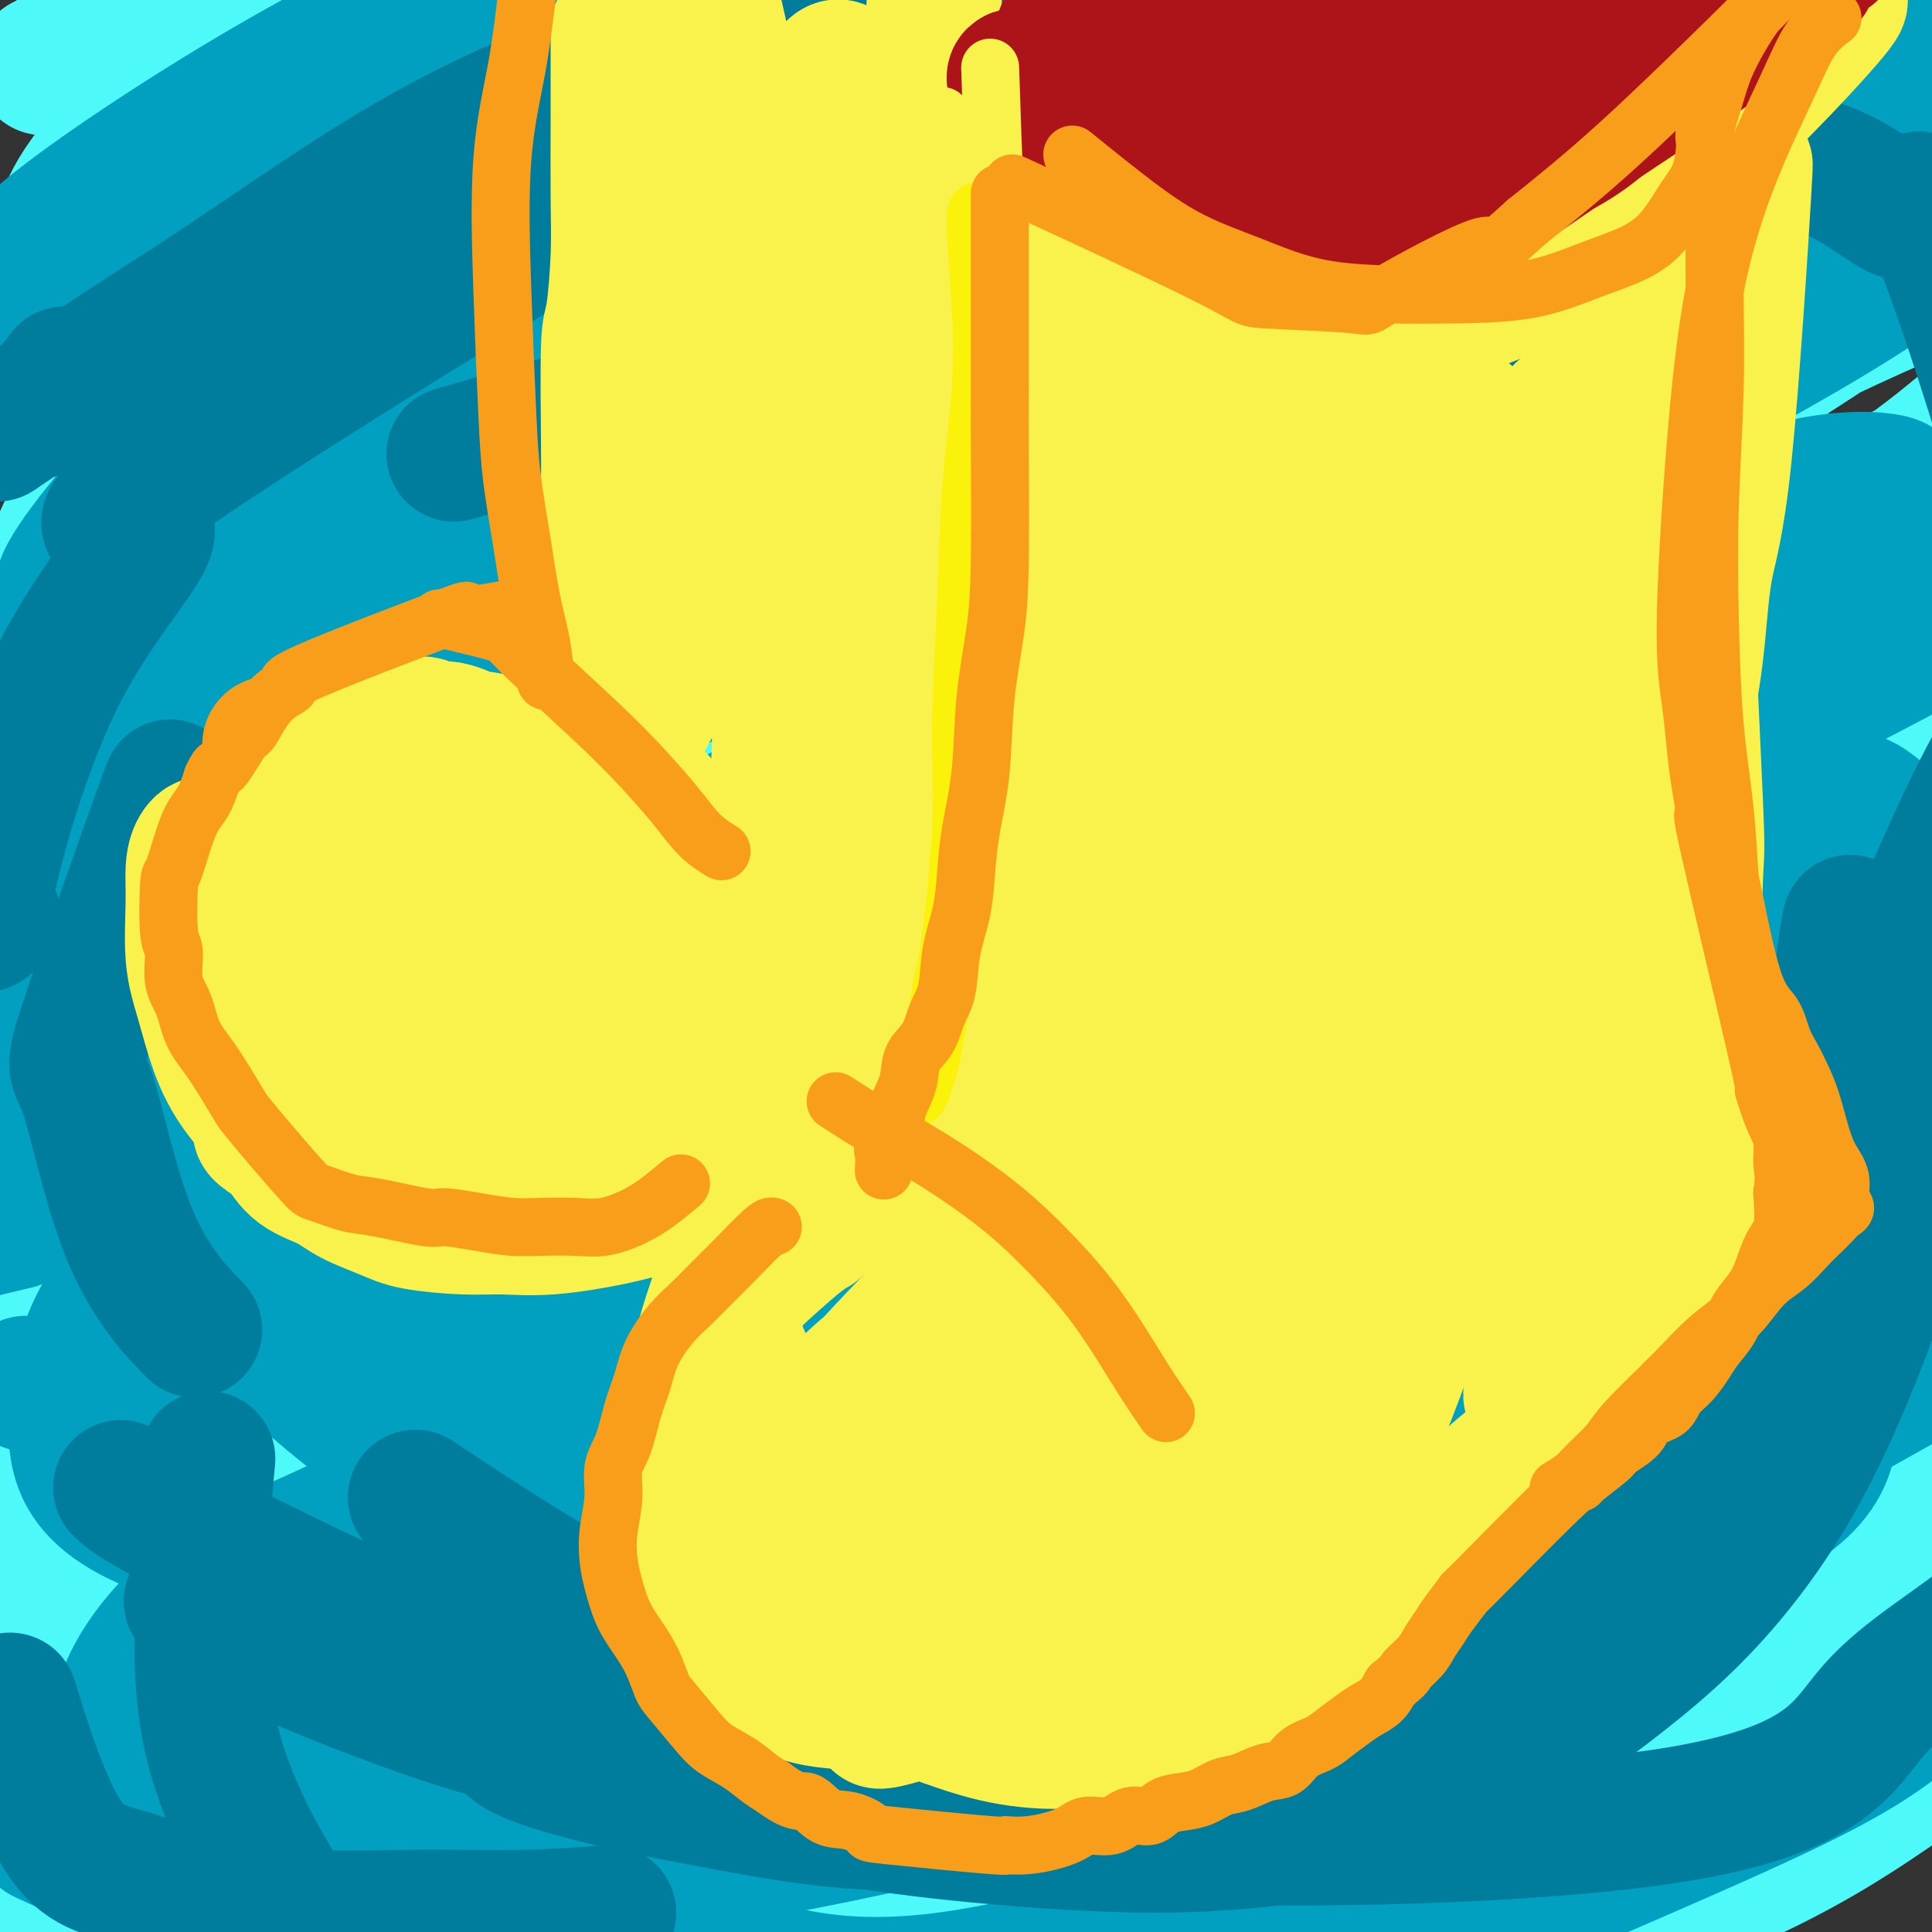 <svg viewBox='0 0 400 400' version='1.1' xmlns='http://www.w3.org/2000/svg' xmlns:xlink='http://www.w3.org/1999/xlink'><rect x="0" y="0" width="400" height="400" fill="#333333" stroke="none"/><g fill='none' stroke='rgb(0,124,156)' stroke-width='28' stroke-linecap='round' stroke-linejoin='round'><path d='M34,293c0.000,0.000 0.100,0.100 0.1,0.1'/><path d='M60,278c15.235,-6.936 30.469,-13.872 50,-23c19.531,-9.128 43.357,-20.448 55,-26c11.643,-5.552 11.101,-5.335 32,-14c20.899,-8.665 63.239,-26.211 35,-18c-28.239,8.211 -127.059,42.178 -166,56c-38.941,13.822 -18.005,7.498 -16,8c2.005,0.502 -14.920,7.829 -24,13c-9.080,5.171 -10.313,8.187 -13,11c-2.687,2.813 -6.828,5.423 -8,6c-1.172,0.577 0.626,-0.879 -1,0c-1.626,0.879 -6.676,4.092 2,-1c8.676,-5.092 31.079,-18.491 40,-24c8.921,-5.509 4.359,-3.130 20,-11c15.641,-7.870 51.484,-25.990 67,-34c15.516,-8.010 10.706,-5.911 24,-11c13.294,-5.089 44.693,-17.367 62,-24c17.307,-6.633 20.521,-7.623 24,-9c3.479,-1.377 7.221,-3.142 9,-4c1.779,-0.858 1.594,-0.808 1,-1c-0.594,-0.192 -1.598,-0.626 -11,2c-9.402,2.626 -27.201,8.313 -45,14'/><path d='M197,188c-16.638,5.529 -30.732,11.853 -46,18c-15.268,6.147 -31.709,12.117 -47,19c-15.291,6.883 -29.432,14.680 -42,21c-12.568,6.320 -23.564,11.164 -33,17c-9.436,5.836 -17.311,12.664 -14,9c3.311,-3.664 17.807,-17.821 40,-33c22.193,-15.179 52.084,-31.381 67,-39c14.916,-7.619 14.858,-6.654 23,-10c8.142,-3.346 24.485,-11.004 34,-15c9.515,-3.996 12.204,-4.331 12,-4c-0.204,0.331 -3.299,1.329 -3,1c0.299,-0.329 3.992,-1.986 -10,3c-13.992,4.986 -45.669,16.613 -61,22c-15.331,5.387 -14.316,4.534 -21,7c-6.684,2.466 -21.068,8.252 -36,14c-14.932,5.748 -30.413,11.459 -37,14c-6.587,2.541 -4.280,1.914 -5,2c-0.720,0.086 -4.469,0.886 -5,0c-0.531,-0.886 2.154,-3.460 2,-5c-0.154,-1.540 -3.149,-2.048 11,-10c14.149,-7.952 45.440,-23.349 59,-30c13.560,-6.651 9.387,-4.556 22,-9c12.613,-4.444 42.011,-15.427 56,-20c13.989,-4.573 12.568,-2.735 12,-2c-0.568,0.735 -0.284,0.368 0,0'/></g>
<g fill='none' stroke='rgb(77,249,249)' stroke-width='28' stroke-linecap='round' stroke-linejoin='round'><path d='M59,252c3.681,-4.770 7.362,-9.540 15,-15c7.638,-5.460 19.233,-11.610 25,-15c5.767,-3.390 5.705,-4.019 16,-9c10.295,-4.981 30.946,-14.316 43,-19c12.054,-4.684 15.509,-4.719 19,-6c3.491,-1.281 7.017,-3.808 9,-5c1.983,-1.192 2.424,-1.049 2,-1c-0.424,0.049 -1.711,0.005 -3,0c-1.289,-0.005 -2.578,0.029 -11,3c-8.422,2.971 -23.977,8.881 -38,14c-14.023,5.119 -26.513,9.448 -38,14c-11.487,4.552 -21.970,9.326 -33,14c-11.030,4.674 -22.609,9.249 -29,12c-6.391,2.751 -7.596,3.678 -11,6c-3.404,2.322 -9.006,6.037 -12,8c-2.994,1.963 -3.380,2.173 -2,0c1.380,-2.173 4.525,-6.729 7,-10c2.475,-3.271 4.281,-5.259 20,-15c15.719,-9.741 45.351,-27.237 66,-38c20.649,-10.763 32.313,-14.795 46,-20c13.687,-5.205 29.395,-11.585 41,-16c11.605,-4.415 19.107,-6.866 22,-8c2.893,-1.134 1.177,-0.950 2,-1c0.823,-0.050 4.186,-0.332 -1,1c-5.186,1.332 -18.920,4.280 -26,6c-7.080,1.720 -7.506,2.214 -23,7c-15.494,4.786 -46.056,13.866 -66,20c-19.944,6.134 -29.270,9.324 -40,13c-10.730,3.676 -22.865,7.838 -35,12'/><path d='M24,204c-30.648,9.967 -12.768,5.885 -10,6c2.768,0.115 -9.574,4.429 -15,6c-5.426,1.571 -3.935,0.401 -3,0c0.935,-0.401 1.314,-0.033 2,-2c0.686,-1.967 1.680,-6.268 23,-18c21.320,-11.732 62.968,-30.895 88,-42c25.032,-11.105 33.450,-14.151 44,-18c10.550,-3.849 23.232,-8.501 30,-11c6.768,-2.499 7.623,-2.846 8,-3c0.377,-0.154 0.275,-0.115 0,-1c-0.275,-0.885 -0.722,-2.693 -9,-1c-8.278,1.693 -24.387,6.889 -40,12c-15.613,5.111 -30.730,10.139 -45,15c-14.270,4.861 -27.694,9.555 -41,15c-13.306,5.445 -26.495,11.642 -35,16c-8.505,4.358 -12.325,6.877 -15,8c-2.675,1.123 -4.203,0.850 -5,1c-0.797,0.150 -0.863,0.724 -1,0c-0.137,-0.724 -0.346,-2.745 12,-10c12.346,-7.255 37.247,-19.745 48,-25c10.753,-5.255 7.359,-3.275 27,-9c19.641,-5.725 62.318,-19.156 89,-26c26.682,-6.844 37.370,-7.102 48,-8c10.630,-0.898 21.203,-2.437 28,-3c6.797,-0.563 9.820,-0.151 12,0c2.180,0.151 3.518,0.040 0,2c-3.518,1.960 -11.891,5.989 -25,12c-13.109,6.011 -30.952,14.003 -49,22c-18.048,7.997 -36.299,15.999 -54,24c-17.701,8.001 -34.850,16.000 -52,24'/><path d='M84,190c-36.121,17.040 -36.422,17.640 -43,23c-6.578,5.360 -19.433,15.480 -26,21c-6.567,5.520 -6.845,6.440 -4,6c2.845,-0.440 8.812,-2.240 3,0c-5.812,2.240 -23.404,8.520 12,-5c35.404,-13.520 123.803,-46.842 162,-61c38.197,-14.158 26.192,-9.154 35,-11c8.808,-1.846 38.430,-10.542 60,-16c21.570,-5.458 35.089,-7.676 45,-9c9.911,-1.324 16.214,-1.753 19,-2c2.786,-0.247 2.055,-0.312 1,0c-1.055,0.312 -2.435,1.000 -17,7c-14.565,6.000 -42.317,17.313 -68,28c-25.683,10.687 -49.298,20.750 -73,31c-23.702,10.250 -47.493,20.689 -69,31c-21.507,10.311 -40.732,20.496 -57,29c-16.268,8.504 -29.579,15.329 -37,20c-7.421,4.671 -8.954,7.189 -9,8c-0.046,0.811 1.393,-0.086 3,-1c1.607,-0.914 3.381,-1.844 17,-9c13.619,-7.156 39.084,-20.537 64,-33c24.916,-12.463 49.284,-24.006 75,-35c25.716,-10.994 52.780,-21.437 76,-30c23.220,-8.563 42.597,-15.246 60,-20c17.403,-4.754 32.831,-7.580 42,-9c9.169,-1.420 12.078,-1.436 13,-1c0.922,0.436 -0.145,1.323 0,2c0.145,0.677 1.501,1.144 -9,6c-10.501,4.856 -32.857,14.102 -65,29c-32.143,14.898 -74.071,35.449 -116,56'/><path d='M178,245c-40.095,18.976 -49.832,23.917 -66,32c-16.168,8.083 -38.766,19.310 -56,29c-17.234,9.690 -29.105,17.844 -35,22c-5.895,4.156 -5.813,4.315 -6,5c-0.187,0.685 -0.644,1.898 2,-1c2.644,-2.898 8.387,-9.905 41,-28c32.613,-18.095 92.095,-47.278 121,-61c28.905,-13.722 27.234,-11.982 43,-18c15.766,-6.018 48.968,-19.792 74,-29c25.032,-9.208 41.893,-13.850 55,-16c13.107,-2.150 22.460,-1.808 27,-2c4.540,-0.192 4.268,-0.916 3,0c-1.268,0.916 -3.531,3.474 -20,12c-16.469,8.526 -47.142,23.020 -76,37c-28.858,13.980 -55.900,27.448 -82,40c-26.100,12.552 -51.256,24.190 -74,35c-22.744,10.810 -43.075,20.794 -61,30c-17.925,9.206 -33.446,17.635 -41,22c-7.554,4.365 -7.143,4.665 -8,5c-0.857,0.335 -2.983,0.706 8,-7c10.983,-7.706 35.074,-23.490 62,-39c26.926,-15.510 56.687,-30.745 87,-45c30.313,-14.255 61.179,-27.529 88,-38c26.821,-10.471 49.598,-18.139 69,-24c19.402,-5.861 35.429,-9.915 46,-12c10.571,-2.085 15.686,-2.200 19,-2c3.314,0.200 4.827,0.714 -4,6c-8.827,5.286 -27.995,15.345 -53,28c-25.005,12.655 -55.848,27.907 -85,42c-29.152,14.093 -56.615,27.027 -81,39c-24.385,11.973 -45.693,22.987 -67,34'/><path d='M108,341c-46.661,23.138 -46.814,23.482 -52,25c-5.186,1.518 -15.404,4.208 -22,7c-6.596,2.792 -9.571,5.684 1,-1c10.571,-6.684 34.687,-22.944 47,-31c12.313,-8.056 12.824,-7.907 38,-22c25.176,-14.093 75.019,-42.426 136,-64c60.981,-21.574 133.101,-36.387 162,-43c28.899,-6.613 14.578,-5.027 3,2c-11.578,7.027 -20.413,19.493 -38,31c-17.587,11.507 -43.925,22.053 -73,36c-29.075,13.947 -60.886,31.294 -88,45c-27.114,13.706 -49.529,23.772 -70,33c-20.471,9.228 -38.997,17.619 -48,22c-9.003,4.381 -8.483,4.754 -12,7c-3.517,2.246 -11.071,6.367 -4,1c7.071,-5.367 28.768,-20.222 52,-34c23.232,-13.778 48.001,-26.480 74,-39c25.999,-12.520 53.230,-24.858 69,-31c15.770,-6.142 20.078,-6.088 33,-10c12.922,-3.912 34.456,-11.790 52,-16c17.544,-4.210 31.096,-4.751 35,-3c3.904,1.751 -1.839,5.794 -6,9c-4.161,3.206 -6.738,5.577 -22,14c-15.262,8.423 -43.207,22.899 -70,37c-26.793,14.101 -52.433,27.825 -76,39c-23.567,11.175 -45.059,19.799 -62,27c-16.941,7.201 -29.330,12.977 -37,16c-7.670,3.023 -10.620,3.292 -8,0c2.620,-3.292 10.810,-10.146 19,-17'/><path d='M141,381c20.775,-13.428 63.213,-38.498 95,-54c31.787,-15.502 52.924,-21.436 66,-26c13.076,-4.564 18.092,-7.758 31,-12c12.908,-4.242 33.710,-9.532 48,-12c14.290,-2.468 22.070,-2.114 24,-1c1.930,1.114 -1.990,2.988 1,4c2.990,1.012 12.890,1.163 -30,25c-42.890,23.837 -138.571,71.360 -177,90c-38.429,18.640 -19.607,8.396 -14,5c5.607,-3.396 -1.999,0.057 -4,0c-2.001,-0.057 1.605,-3.625 14,-12c12.395,-8.375 33.578,-21.558 55,-33c21.422,-11.442 43.084,-21.142 54,-26c10.916,-4.858 11.087,-4.874 26,-10c14.913,-5.126 44.567,-15.361 59,-19c14.433,-3.639 13.644,-0.683 14,1c0.356,1.683 1.858,2.092 -5,8c-6.858,5.908 -22.075,17.314 -41,29c-18.925,11.686 -41.556,23.652 -62,35c-20.444,11.348 -38.699,22.078 -52,29c-13.301,6.922 -21.647,10.034 -26,12c-4.353,1.966 -4.711,2.784 0,0c4.711,-2.784 14.492,-9.171 29,-17c14.508,-7.829 33.742,-17.098 52,-26c18.258,-8.902 35.539,-17.435 51,-24c15.461,-6.565 29.101,-11.163 40,-15c10.899,-3.837 19.055,-6.915 23,-8c3.945,-1.085 3.677,-0.177 2,2c-1.677,2.177 -4.765,5.622 -15,13c-10.235,7.378 -27.618,18.689 -45,30'/><path d='M354,369c-17.649,11.762 -31.773,19.665 -41,25c-9.227,5.335 -13.557,8.100 -14,9c-0.443,0.900 3.002,-0.065 6,-1c2.998,-0.935 5.550,-1.841 16,-7c10.450,-5.159 28.799,-14.573 43,-22c14.201,-7.427 24.254,-12.868 37,-20c12.746,-7.132 28.183,-15.957 36,-20c7.817,-4.043 8.012,-3.306 -7,4c-15.012,7.306 -45.233,21.179 -65,30c-19.767,8.821 -29.080,12.591 -34,14c-4.920,1.409 -5.448,0.459 -8,1c-2.552,0.541 -7.129,2.573 0,-4c7.129,-6.573 25.964,-21.752 36,-29c10.036,-7.248 11.275,-6.566 21,-13c9.725,-6.434 27.938,-19.984 41,-31c13.062,-11.016 20.975,-19.498 26,-27c5.025,-7.502 7.163,-14.024 8,-17c0.837,-2.976 0.375,-2.407 -3,-2c-3.375,0.407 -9.663,0.653 -44,12c-34.337,11.347 -96.725,33.796 -127,45c-30.275,11.204 -28.438,11.163 -45,18c-16.562,6.837 -51.524,20.551 -77,30c-25.476,9.449 -41.466,14.633 -55,18c-13.534,3.367 -24.612,4.915 -30,4c-5.388,-0.915 -5.087,-4.295 10,-16c15.087,-11.705 44.962,-31.735 61,-43c16.038,-11.265 18.241,-13.764 36,-24c17.759,-10.236 51.074,-28.210 77,-41c25.926,-12.790 44.463,-20.395 63,-28'/><path d='M321,234c20.775,-8.978 41.212,-17.423 50,-21c8.788,-3.577 5.926,-2.286 2,-1c-3.926,1.286 -8.918,2.566 -32,12c-23.082,9.434 -64.254,27.023 -89,38c-24.746,10.977 -33.064,15.342 -50,21c-16.936,5.658 -42.488,12.608 -85,36c-42.512,23.392 -101.985,63.224 -124,80c-22.015,16.776 -6.574,10.494 0,-1c6.574,-11.494 4.281,-28.199 12,-45c7.719,-16.801 25.450,-33.696 69,-60c43.550,-26.304 112.920,-62.017 143,-78c30.080,-15.983 20.871,-12.237 37,-18c16.129,-5.763 57.597,-21.035 74,-27c16.403,-5.965 7.743,-2.624 9,-3c1.257,-0.376 12.433,-4.471 2,0c-10.433,4.471 -42.473,17.507 -58,24c-15.527,6.493 -14.540,6.441 -42,18c-27.460,11.559 -83.368,34.729 -117,48c-33.632,13.271 -44.989,16.645 -58,20c-13.011,3.355 -27.678,6.692 -35,8c-7.322,1.308 -7.299,0.587 -5,-3c2.299,-3.587 6.876,-10.040 12,-16c5.124,-5.960 10.796,-11.428 29,-24c18.204,-12.572 48.942,-32.250 76,-48c27.058,-15.750 50.438,-27.572 78,-40c27.562,-12.428 59.305,-25.461 76,-32c16.695,-6.539 18.341,-6.582 15,-5c-3.341,1.582 -11.671,4.791 -20,8'/><path d='M290,125c-13.261,5.146 -36.413,14.010 -73,27c-36.587,12.990 -86.608,30.105 -109,38c-22.392,7.895 -17.154,6.570 -32,12c-14.846,5.430 -49.775,17.616 -60,20c-10.225,2.384 4.255,-5.035 -4,0c-8.255,5.035 -39.246,22.525 -2,-2c37.246,-24.525 142.729,-91.063 191,-120c48.271,-28.937 39.332,-20.272 39,-18c-0.332,2.272 7.945,-1.848 11,-3c3.055,-1.152 0.889,0.665 3,0c2.111,-0.665 8.498,-3.812 -10,4c-18.498,7.812 -61.882,26.584 -92,40c-30.118,13.416 -46.969,21.477 -67,30c-20.031,8.523 -43.242,17.507 -55,23c-11.758,5.493 -12.064,7.495 -14,8c-1.936,0.505 -5.501,-0.489 -10,2c-4.499,2.489 -9.932,8.459 -3,-2c6.932,-10.459 26.228,-37.348 49,-57c22.772,-19.652 49.021,-32.066 63,-39c13.979,-6.934 15.689,-8.387 26,-14c10.311,-5.613 29.224,-15.384 39,-20c9.776,-4.616 10.417,-4.076 12,-4c1.583,0.076 4.110,-0.314 0,4c-4.110,4.314 -14.857,13.330 -27,22c-12.143,8.670 -25.682,16.995 -47,30c-21.318,13.005 -50.415,30.692 -64,39c-13.585,8.308 -11.657,7.237 -14,9c-2.343,1.763 -8.955,6.361 -11,8c-2.045,1.639 0.478,0.320 3,-1'/><path d='M32,161c20.842,-10.064 71.448,-34.725 104,-49c32.552,-14.275 47.049,-18.165 65,-22c17.951,-3.835 39.355,-7.615 51,-10c11.645,-2.385 13.533,-3.376 16,-2c2.467,1.376 5.515,5.119 18,2c12.485,-3.119 34.406,-13.099 1,6c-33.406,19.099 -122.139,67.279 -164,89c-41.861,21.721 -36.851,16.983 -39,17c-2.149,0.017 -11.458,4.787 -14,6c-2.542,1.213 1.684,-1.133 1,-1c-0.684,0.133 -6.276,2.744 12,-7c18.276,-9.744 60.420,-31.844 93,-46c32.580,-14.156 55.595,-20.369 67,-24c11.405,-3.631 11.201,-4.681 29,-8c17.799,-3.319 53.603,-8.906 72,-10c18.397,-1.094 19.388,2.306 22,4c2.612,1.694 6.845,1.683 3,8c-3.845,6.317 -15.770,18.961 -24,26c-8.230,7.039 -12.766,8.471 -26,16c-13.234,7.529 -35.166,21.155 -65,37c-29.834,15.845 -67.572,33.908 -92,46c-24.428,12.092 -35.548,18.212 -43,22c-7.452,3.788 -11.238,5.244 -13,6c-1.762,0.756 -1.500,0.813 -4,2c-2.500,1.187 -7.763,3.504 12,-6c19.763,-9.504 64.552,-30.828 97,-45c32.448,-14.172 52.557,-21.192 67,-26c14.443,-4.808 23.222,-7.404 32,-10'/><path d='M310,182c30.199,-8.379 56.196,-11.326 69,-13c12.804,-1.674 12.415,-2.076 12,1c-0.415,3.076 -0.855,9.630 1,12c1.855,2.370 6.006,0.558 -20,14c-26.006,13.442 -82.169,42.139 -117,59c-34.831,16.861 -48.328,21.885 -86,38c-37.672,16.115 -99.517,43.320 -126,55c-26.483,11.680 -17.603,7.835 -15,7c2.603,-0.835 -1.070,1.342 -7,3c-5.930,1.658 -14.118,2.799 8,-13c22.118,-15.799 74.541,-48.539 100,-64c25.459,-15.461 23.954,-13.645 42,-21c18.046,-7.355 55.643,-23.883 83,-35c27.357,-11.117 44.474,-16.825 61,-19c16.526,-2.175 32.461,-0.818 40,0c7.539,0.818 6.680,1.096 -2,8c-8.680,6.904 -25.182,20.433 -51,36c-25.818,15.567 -60.951,33.171 -78,42c-17.049,8.829 -16.012,8.884 -39,21c-22.988,12.116 -70.000,36.295 -91,47c-21.000,10.705 -15.986,7.936 -18,9c-2.014,1.064 -11.054,5.959 -12,6c-0.946,0.041 6.202,-4.774 28,-17c21.798,-12.226 58.246,-31.864 79,-43c20.754,-11.136 25.813,-13.769 46,-22c20.187,-8.231 55.500,-22.059 83,-32c27.500,-9.941 47.185,-15.994 66,-21c18.815,-5.006 36.758,-8.963 48,-10c11.242,-1.037 15.783,0.847 16,3c0.217,2.153 -3.892,4.577 -8,7'/><path d='M422,240c-24.126,11.953 -80.441,38.335 -105,50c-24.559,11.665 -17.363,8.614 -47,22c-29.637,13.386 -96.108,43.211 -125,56c-28.892,12.789 -20.206,8.543 -33,15c-12.794,6.457 -47.068,23.619 -58,28c-10.932,4.381 1.479,-4.017 25,-17c23.521,-12.983 58.154,-30.552 78,-41c19.846,-10.448 24.906,-13.776 42,-21c17.094,-7.224 46.222,-18.345 78,-28c31.778,-9.655 66.207,-17.846 84,-21c17.793,-3.154 18.949,-1.272 19,0c0.051,1.272 -1.003,1.932 2,2c3.003,0.068 10.062,-0.457 -13,13c-23.062,13.457 -76.244,40.897 -100,53c-23.756,12.103 -18.084,8.868 -35,16c-16.916,7.132 -56.419,24.632 -73,32c-16.581,7.368 -10.240,4.603 -9,4c1.240,-0.603 -2.622,0.955 -1,-1c1.622,-1.955 8.726,-7.423 24,-15c15.274,-7.577 38.716,-17.264 58,-25c19.284,-7.736 34.411,-13.523 58,-20c23.589,-6.477 55.642,-13.646 70,-17c14.358,-3.354 11.021,-2.895 14,-2c2.979,0.895 12.274,2.226 15,5c2.726,2.774 -1.116,6.993 -5,11c-3.884,4.007 -7.812,7.803 -18,14c-10.188,6.197 -26.638,14.795 -46,24c-19.362,9.205 -41.636,19.017 -51,23c-9.364,3.983 -5.818,2.138 -4,1c1.818,-1.138 1.909,-1.569 2,-2'/><path d='M268,399c6.923,-4.000 23.230,-13.001 33,-18c9.770,-4.999 13.001,-5.996 22,-10c8.999,-4.004 23.764,-11.014 43,-17c19.236,-5.986 42.943,-10.949 58,-16c15.057,-5.051 21.465,-10.191 12,-2c-9.465,8.191 -34.804,29.711 -57,43c-22.196,13.289 -41.251,18.346 -52,22c-10.749,3.654 -13.194,5.906 -29,11c-15.806,5.094 -44.975,13.031 -57,16c-12.025,2.969 -6.907,0.969 -8,-2c-1.093,-2.969 -8.399,-6.908 -11,-8c-2.601,-1.092 -0.499,0.662 -3,-4c-2.501,-4.662 -9.606,-15.741 -13,-21c-3.394,-5.259 -3.079,-4.698 -9,-6c-5.921,-1.302 -18.080,-4.466 -29,-6c-10.920,-1.534 -20.602,-1.439 -38,2c-17.398,3.439 -42.513,10.220 -59,14c-16.487,3.780 -24.348,4.559 -31,5c-6.652,0.441 -12.096,0.545 -15,0c-2.904,-0.545 -3.268,-1.738 -4,-3c-0.732,-1.262 -1.833,-2.593 -2,-8c-0.167,-5.407 0.599,-14.890 2,-25c1.401,-10.110 3.437,-20.847 6,-30c2.563,-9.153 5.652,-16.721 7,-23c1.348,-6.279 0.955,-11.268 0,-18c-0.955,-6.732 -2.473,-15.206 -4,-21c-1.527,-5.794 -3.065,-8.906 -4,-11c-0.935,-2.094 -1.267,-3.170 -2,-5c-0.733,-1.830 -1.866,-4.415 -3,-7'/><path d='M21,251c-2.791,-8.059 -3.270,-6.208 -4,-6c-0.730,0.208 -1.713,-1.229 -2,-2c-0.287,-0.771 0.120,-0.875 0,2c-0.120,2.875 -0.767,8.731 -1,17c-0.233,8.269 -0.054,18.952 0,27c0.054,8.048 -0.019,13.463 1,32c1.019,18.537 3.129,50.197 4,62c0.871,11.803 0.501,3.750 1,4c0.499,0.250 1.866,8.804 0,2c-1.866,-6.804 -6.966,-28.967 -9,-40c-2.034,-11.033 -1.001,-10.936 0,-19c1.001,-8.064 1.970,-24.287 3,-37c1.030,-12.713 2.119,-21.914 3,-30c0.881,-8.086 1.553,-15.057 2,-18c0.447,-2.943 0.668,-1.856 1,-2c0.332,-0.144 0.775,-1.517 1,-2c0.225,-0.483 0.232,-0.077 1,3c0.768,3.077 2.296,8.825 3,19c0.704,10.175 0.584,24.778 0,32c-0.584,7.222 -1.633,7.061 -3,20c-1.367,12.939 -3.051,38.976 -4,56c-0.949,17.024 -1.162,25.036 -1,33c0.162,7.964 0.698,15.880 2,21c1.302,5.120 3.370,7.445 8,9c4.630,1.555 11.824,2.342 23,-1c11.176,-3.342 26.336,-10.812 42,-19c15.664,-8.188 31.832,-17.094 48,-26'/><path d='M140,388c26.963,-14.141 49.369,-26.993 65,-35c15.631,-8.007 24.487,-11.167 27,-12c2.513,-0.833 -1.316,0.662 0,0c1.316,-0.662 7.778,-3.482 -5,0c-12.778,3.482 -44.795,13.265 -65,20c-20.205,6.735 -28.598,10.421 -51,20c-22.402,9.579 -58.813,25.052 -73,31c-14.187,5.948 -6.151,2.369 5,-2c11.151,-4.369 25.417,-9.530 48,-17c22.583,-7.470 53.484,-17.248 67,-22c13.516,-4.752 9.645,-4.477 35,-11c25.355,-6.523 79.934,-19.842 104,-26c24.066,-6.158 17.619,-5.154 30,-7c12.381,-1.846 43.590,-6.543 56,-8c12.410,-1.457 6.022,0.324 5,1c-1.022,0.676 3.322,0.245 -3,3c-6.322,2.755 -23.310,8.695 -44,17c-20.690,8.305 -45.080,18.975 -67,28c-21.920,9.025 -41.368,16.404 -57,23c-15.632,6.596 -27.448,12.407 -33,15c-5.552,2.593 -4.841,1.967 -6,2c-1.159,0.033 -4.188,0.723 2,-1c6.188,-1.723 21.594,-5.860 37,-11c15.406,-5.140 30.814,-11.283 49,-18c18.186,-6.717 39.152,-14.007 51,-18c11.848,-3.993 14.578,-4.689 24,-7c9.422,-2.311 25.537,-6.238 37,-8c11.463,-1.762 18.275,-1.361 21,-1c2.725,0.361 1.362,0.680 0,1'/><path d='M399,345c0.052,1.976 -10.318,6.916 -25,12c-14.682,5.084 -33.674,10.311 -52,16c-18.326,5.689 -35.984,11.839 -50,14c-14.016,2.161 -24.389,0.332 -28,-1c-3.611,-1.332 -0.460,-2.166 -5,-3c-4.540,-0.834 -16.772,-1.668 17,-27c33.772,-25.332 113.547,-75.162 153,-102c39.453,-26.838 38.582,-30.683 39,-33c0.418,-2.317 2.125,-3.107 4,-5c1.875,-1.893 3.920,-4.888 -18,0c-21.920,4.888 -67.803,17.659 -101,26c-33.197,8.341 -53.709,12.251 -73,15c-19.291,2.749 -37.362,4.336 -51,4c-13.638,-0.336 -22.842,-2.596 -28,-5c-5.158,-2.404 -6.270,-4.951 -6,-10c0.270,-5.049 1.923,-12.598 11,-23c9.077,-10.402 25.579,-23.655 42,-36c16.421,-12.345 32.761,-23.780 49,-34c16.239,-10.220 32.377,-19.225 46,-27c13.623,-7.775 24.733,-14.321 32,-19c7.267,-4.679 10.693,-7.490 13,-9c2.307,-1.510 3.496,-1.717 -2,-1c-5.496,0.717 -17.677,2.358 -37,9c-19.323,6.642 -45.788,18.286 -71,28c-25.212,9.714 -49.173,17.500 -73,26c-23.827,8.500 -47.522,17.714 -68,26c-20.478,8.286 -37.739,15.643 -55,23'/><path d='M62,209c-51.175,19.188 -45.611,15.659 -43,13c2.611,-2.659 2.269,-4.446 -1,-4c-3.269,0.446 -9.465,3.127 6,-10c15.465,-13.127 52.591,-42.061 80,-61c27.409,-18.939 45.102,-27.883 58,-34c12.898,-6.117 21.000,-9.408 23,-11c2.000,-1.592 -2.103,-1.485 -17,4c-14.897,5.485 -40.588,16.347 -54,22c-13.412,5.653 -14.546,6.096 -25,10c-10.454,3.904 -30.227,11.270 -44,16c-13.773,4.730 -21.547,6.824 -26,8c-4.453,1.176 -5.584,1.433 -3,-4c2.584,-5.433 8.883,-16.555 12,-23c3.117,-6.445 3.053,-8.214 22,-21c18.947,-12.786 56.906,-36.589 79,-50c22.094,-13.411 28.324,-16.429 34,-19c5.676,-2.571 10.797,-4.696 12,-5c1.203,-0.304 -1.512,1.214 -3,2c-1.488,0.786 -1.751,0.841 -12,6c-10.249,5.159 -30.486,15.421 -48,24c-17.514,8.579 -32.305,15.474 -46,22c-13.695,6.526 -26.294,12.682 -34,16c-7.706,3.318 -10.518,3.799 -12,4c-1.482,0.201 -1.632,0.123 -3,0c-1.368,-0.123 -3.952,-0.290 3,-8c6.952,-7.710 23.441,-22.964 42,-36c18.559,-13.036 39.189,-23.856 56,-33c16.811,-9.144 29.803,-16.613 39,-21c9.197,-4.387 14.598,-5.694 20,-7'/><path d='M177,9c1.352,-0.338 -5.266,2.316 -8,4c-2.734,1.684 -1.582,2.397 -21,12c-19.418,9.603 -59.405,28.094 -78,36c-18.595,7.906 -15.798,5.225 -25,11c-9.202,5.775 -30.404,20.006 -34,16c-3.596,-4.006 10.414,-26.249 27,-42c16.586,-15.751 35.747,-25.008 52,-34c16.253,-8.992 29.596,-17.717 37,-23c7.404,-5.283 8.867,-7.124 10,-8c1.133,-0.876 1.936,-0.786 -4,4c-5.936,4.786 -18.613,14.269 -39,26c-20.387,11.731 -48.486,25.710 -62,33c-13.514,7.290 -12.443,7.890 -13,8c-0.557,0.110 -2.744,-0.271 -4,0c-1.256,0.271 -1.583,1.194 -2,-1c-0.417,-2.194 -0.923,-7.506 8,-18c8.923,-10.494 27.276,-26.168 41,-38c13.724,-11.832 22.820,-19.820 28,-25c5.180,-5.180 6.444,-7.553 7,-9c0.556,-1.447 0.405,-1.968 0,-2c-0.405,-0.032 -1.065,0.427 -11,5c-9.935,4.573 -29.146,13.261 -42,21c-12.854,7.739 -19.353,14.528 -24,19c-4.647,4.472 -7.443,6.627 -9,8c-1.557,1.373 -1.873,1.964 -2,2c-0.127,0.036 -0.063,-0.482 0,-1'/><path d='M9,13c0.594,0.453 19.579,-12.416 34,-20c14.421,-7.584 24.277,-9.884 33,-11c8.723,-1.116 16.314,-1.048 21,0c4.686,1.048 6.467,3.074 5,3c-1.467,-0.074 -6.180,-2.249 6,8c12.180,10.249 41.255,32.923 67,36c25.745,3.077 48.160,-13.442 58,-20c9.840,-6.558 7.103,-3.155 31,-10c23.897,-6.845 74.427,-23.939 98,-31c23.573,-7.061 20.189,-4.089 19,-3c-1.189,1.089 -0.183,0.296 -13,7c-12.817,6.704 -39.457,20.906 -62,33c-22.543,12.094 -40.990,22.079 -66,35c-25.010,12.921 -56.583,28.779 -71,36c-14.417,7.221 -11.679,5.805 -12,6c-0.321,0.195 -3.701,2.000 -6,3c-2.299,1.000 -3.519,1.195 6,-3c9.519,-4.195 29.775,-12.778 50,-22c20.225,-9.222 40.420,-19.081 61,-28c20.580,-8.919 41.546,-16.898 62,-25c20.454,-8.102 40.397,-16.326 59,-22c18.603,-5.674 35.866,-8.799 45,-10c9.134,-1.201 10.138,-0.479 12,0c1.862,0.479 4.582,0.716 -1,8c-5.582,7.284 -19.464,21.615 -40,35c-20.536,13.385 -47.724,25.824 -72,38c-24.276,12.176 -45.638,24.088 -67,36'/><path d='M266,92c-31.907,16.618 -42.176,21.162 -52,25c-9.824,3.838 -19.203,6.969 -24,9c-4.797,2.031 -5.014,2.963 -1,0c4.014,-2.963 12.257,-9.819 28,-19c15.743,-9.181 38.986,-20.685 56,-30c17.014,-9.315 27.797,-16.441 60,-29c32.203,-12.559 85.824,-30.550 107,-37c21.176,-6.450 9.906,-1.360 -3,9c-12.906,10.360 -27.447,25.990 -46,40c-18.553,14.010 -41.118,26.400 -61,38c-19.882,11.600 -37.081,22.409 -50,30c-12.919,7.591 -21.556,11.963 -26,14c-4.444,2.037 -4.693,1.740 -2,0c2.693,-1.740 8.329,-4.921 12,-8c3.671,-3.079 5.377,-6.055 22,-16c16.623,-9.945 48.165,-26.857 70,-38c21.835,-11.143 33.965,-16.516 47,-22c13.035,-5.484 26.975,-11.079 33,-13c6.025,-1.921 4.135,-0.170 6,-1c1.865,-0.830 7.484,-4.243 2,4c-5.484,8.243 -22.069,28.142 -42,44c-19.931,15.858 -43.206,27.673 -55,34c-11.794,6.327 -12.108,7.165 -22,14c-9.892,6.835 -29.362,19.669 -37,25c-7.638,5.331 -3.444,3.161 0,1c3.444,-2.161 6.140,-4.311 16,-10c9.860,-5.689 26.885,-14.916 43,-24c16.115,-9.084 31.318,-18.024 42,-24c10.682,-5.976 16.841,-8.988 23,-12'/><path d='M412,96c27.037,-15.154 32.629,-18.538 36,-20c3.371,-1.462 4.519,-1.003 4,0c-0.519,1.003 -2.707,2.550 0,2c2.707,-0.550 10.308,-3.196 -6,10c-16.308,13.196 -56.524,42.234 -81,60c-24.476,17.766 -33.211,24.259 -33,25c0.211,0.741 9.369,-4.269 20,-10c10.631,-5.731 22.734,-12.184 39,-19c16.266,-6.816 36.696,-13.997 48,-18c11.304,-4.003 13.481,-4.829 4,6c-9.481,10.829 -30.621,33.314 -42,44c-11.379,10.686 -12.999,9.574 -24,16c-11.001,6.426 -31.385,20.392 -49,31c-17.615,10.608 -32.462,17.859 -41,22c-8.538,4.141 -10.766,5.171 -13,6c-2.234,0.829 -4.475,1.457 -2,-3c2.475,-4.457 9.665,-13.999 21,-25c11.335,-11.001 26.816,-23.460 41,-35c14.184,-11.540 27.070,-22.161 41,-34c13.930,-11.839 28.904,-24.897 41,-36c12.096,-11.103 21.315,-20.250 26,-26c4.685,-5.750 4.835,-8.104 6,-10c1.165,-1.896 3.343,-3.333 -2,-2c-5.343,1.333 -18.208,5.436 -39,13c-20.792,7.564 -49.512,18.590 -76,29c-26.488,10.410 -50.744,20.205 -75,30'/><path d='M256,152c-38.877,14.662 -60.571,21.816 -73,24c-12.429,2.184 -15.593,-0.603 -17,-4c-1.407,-3.397 -1.056,-7.403 14,-19c15.056,-11.597 44.818,-30.786 53,-37c8.182,-6.214 -5.215,0.546 27,-18c32.215,-18.546 110.042,-62.399 135,-77c24.958,-14.601 -2.951,0.050 -4,2c-1.049,1.950 24.764,-8.800 -20,12c-44.764,20.800 -160.105,73.152 -214,97c-53.895,23.848 -46.344,19.194 -47,19c-0.656,-0.194 -9.520,4.071 -16,6c-6.480,1.929 -10.575,1.520 -14,2c-3.425,0.480 -6.180,1.847 2,-5c8.180,-6.847 27.296,-21.908 49,-36c21.704,-14.092 45.997,-27.214 69,-40c23.003,-12.786 44.717,-25.236 64,-36c19.283,-10.764 36.136,-19.842 48,-25c11.864,-5.158 18.740,-6.396 23,-8c4.260,-1.604 5.903,-3.576 0,0c-5.903,3.576 -19.351,12.699 -42,24c-22.649,11.301 -54.498,24.780 -83,37c-28.502,12.220 -53.656,23.181 -78,34c-24.344,10.819 -47.880,21.496 -68,30c-20.120,8.504 -36.826,14.836 -46,18c-9.174,3.164 -10.816,3.159 -13,4c-2.184,0.841 -4.910,2.526 -2,-4c2.910,-6.526 11.455,-21.263 20,-36'/><path d='M23,116c13.890,-14.190 38.615,-31.667 63,-47c24.385,-15.333 48.431,-28.524 68,-39c19.569,-10.476 34.662,-18.239 45,-22c10.338,-3.761 15.922,-3.521 22,-5c6.078,-1.479 12.651,-4.678 3,4c-9.651,8.678 -35.525,29.234 -41,35c-5.475,5.766 9.449,-3.259 -24,15c-33.449,18.259 -115.272,63.801 -146,81c-30.728,17.199 -10.362,6.056 -2,-2c8.362,-8.056 4.720,-13.026 6,-19c1.280,-5.974 7.484,-12.951 21,-25c13.516,-12.049 34.345,-29.169 61,-48c26.655,-18.831 59.135,-39.372 74,-49c14.865,-9.628 12.114,-8.343 12,-8c-0.114,0.343 2.408,-0.257 6,-2c3.592,-1.743 8.255,-4.630 -4,4c-12.255,8.630 -41.429,28.776 -65,44c-23.571,15.224 -41.538,25.526 -52,31c-10.462,5.474 -13.419,6.120 -22,12c-8.581,5.880 -22.786,16.995 -28,21c-5.214,4.005 -1.437,0.899 -1,0c0.437,-0.899 -2.468,0.407 -1,-3c1.468,-3.407 7.308,-11.529 20,-23c12.692,-11.471 32.237,-26.291 54,-40c21.763,-13.709 45.746,-26.306 57,-32c11.254,-5.694 9.779,-4.485 9,-3c-0.779,1.485 -0.864,3.246 1,3c1.864,-0.246 5.675,-2.499 -2,7c-7.675,9.499 -26.838,30.749 -46,52'/><path d='M111,58c-13.966,14.029 -25.880,23.103 -38,33c-12.120,9.897 -24.445,20.618 -35,31c-10.555,10.382 -19.340,20.424 -19,23c0.340,2.576 9.804,-2.315 -3,5c-12.804,7.315 -47.876,26.837 1,-1c48.876,-27.837 181.700,-103.032 235,-132c53.300,-28.968 27.074,-11.708 26,-8c-1.074,3.708 23.002,-6.135 34,-10c10.998,-3.865 8.916,-1.751 5,1c-3.916,2.751 -9.667,6.139 -23,13c-13.333,6.861 -34.249,17.194 -68,31c-33.751,13.806 -80.337,31.086 -112,43c-31.663,11.914 -48.402,18.464 -63,24c-14.598,5.536 -27.055,10.060 -32,11c-4.945,0.940 -2.379,-1.704 -4,-1c-1.621,0.704 -7.431,4.754 -4,-5c3.431,-9.754 16.103,-33.313 34,-52c17.897,-18.687 41.020,-32.502 59,-44c17.980,-11.498 30.819,-20.680 39,-26c8.181,-5.320 11.705,-6.779 13,-7c1.295,-0.221 0.360,0.797 1,1c0.640,0.203 2.856,-0.408 -2,5c-4.856,5.408 -16.784,16.835 -30,28c-13.216,11.165 -27.721,22.066 -46,36c-18.279,13.934 -40.333,30.900 -49,38c-8.667,7.100 -3.949,4.335 -3,4c0.949,-0.335 -1.872,1.762 -1,2c0.872,0.238 5.436,-1.381 10,-3'/><path d='M36,98c19.515,-8.795 63.803,-30.283 97,-44c33.197,-13.717 55.304,-19.664 80,-26c24.696,-6.336 51.982,-13.062 75,-17c23.018,-3.938 41.770,-5.088 61,-6c19.230,-0.912 38.940,-1.588 50,2c11.060,3.588 13.472,11.438 26,12c12.528,0.562 35.173,-6.165 -4,18c-39.173,24.165 -140.165,79.223 -181,99c-40.835,19.777 -21.512,4.272 -21,2c0.512,-2.272 -17.786,8.689 0,-4c17.786,-12.689 71.657,-49.026 102,-68c30.343,-18.974 37.158,-20.583 51,-26c13.842,-5.417 34.711,-14.641 47,-20c12.289,-5.359 16.000,-6.854 19,-8c3.000,-1.146 5.291,-1.942 2,3c-3.291,4.942 -12.164,15.622 -28,27c-15.836,11.378 -38.633,23.455 -61,35c-22.367,11.545 -44.302,22.559 -65,33c-20.698,10.441 -40.159,20.311 -55,26c-14.841,5.689 -25.061,7.198 -30,8c-4.939,0.802 -4.596,0.897 -3,-2c1.596,-2.897 4.447,-8.787 16,-19c11.553,-10.213 31.808,-24.748 52,-37c20.192,-12.252 40.319,-22.222 60,-32c19.681,-9.778 38.914,-19.363 56,-27c17.086,-7.637 32.025,-13.325 41,-16c8.975,-2.675 11.988,-2.338 15,-2'/><path d='M438,9c3.398,1.953 4.394,7.837 -18,24c-22.394,16.163 -68.179,42.605 -99,61c-30.821,18.395 -46.680,28.743 -63,38c-16.320,9.257 -33.101,17.423 -42,22c-8.899,4.577 -9.915,5.567 -10,6c-0.085,0.433 0.763,0.311 -1,-1c-1.763,-1.311 -6.136,-3.810 31,-13c37.136,-9.190 115.783,-25.072 150,-30c34.217,-4.928 24.006,1.099 17,12c-7.006,10.901 -10.805,26.675 -20,40c-9.195,13.325 -23.785,24.201 -41,38c-17.215,13.799 -37.053,30.520 -55,44c-17.947,13.480 -34.002,23.719 -44,31c-9.998,7.281 -13.937,11.603 -16,14c-2.063,2.397 -2.248,2.870 0,2c2.248,-0.870 6.930,-3.083 19,-8c12.070,-4.917 31.527,-12.538 49,-20c17.473,-7.462 32.960,-14.767 48,-20c15.040,-5.233 29.632,-8.396 44,-12c14.368,-3.604 28.512,-7.651 37,-8c8.488,-0.349 11.319,2.999 14,5c2.681,2.001 5.210,2.655 1,9c-4.210,6.345 -15.160,18.381 -29,29c-13.840,10.619 -30.570,19.821 -48,29c-17.430,9.179 -35.558,18.337 -51,25c-15.442,6.663 -28.196,10.832 -35,13c-6.804,2.168 -7.658,2.334 -8,2c-0.342,-0.334 -0.171,-1.167 0,-2'/><path d='M268,339c-7.167,2.167 -3.583,1.083 0,0'/></g>
<g fill='none' stroke='rgb(1,160,192)' stroke-width='28' stroke-linecap='round' stroke-linejoin='round'><path d='M25,46c9.197,-4.112 18.394,-8.224 25,-11c6.606,-2.776 10.621,-4.215 13,-5c2.379,-0.785 3.122,-0.917 4,-1c0.878,-0.083 1.890,-0.118 -2,2c-3.890,2.118 -12.681,6.388 -18,9c-5.319,2.612 -7.167,3.566 -13,6c-5.833,2.434 -15.651,6.347 -20,8c-4.349,1.653 -3.228,1.046 -3,1c0.228,-0.046 -0.438,0.470 -2,1c-1.562,0.530 -4.019,1.073 0,-3c4.019,-4.073 14.516,-12.763 29,-22c14.484,-9.237 32.956,-19.021 50,-28c17.044,-8.979 32.661,-17.155 43,-22c10.339,-4.845 15.399,-6.361 18,-7c2.601,-0.639 2.743,-0.402 4,-1c1.257,-0.598 3.630,-2.032 -4,2c-7.630,4.032 -25.262,13.529 -41,22c-15.738,8.471 -29.580,15.916 -44,24c-14.420,8.084 -29.417,16.808 -37,21c-7.583,4.192 -7.752,3.851 -11,6c-3.248,2.149 -9.577,6.787 -12,9c-2.423,2.213 -0.941,2.002 -1,1c-0.059,-1.002 -1.657,-2.793 7,-10c8.657,-7.207 27.571,-19.830 45,-30c17.429,-10.170 33.372,-17.887 49,-25c15.628,-7.113 30.939,-13.621 43,-18c12.061,-4.379 20.872,-6.627 26,-8c5.128,-1.373 6.573,-1.870 8,-1c1.427,0.870 2.836,3.106 2,5c-0.836,1.894 -3.918,3.447 -7,5'/><path d='M176,-24c-10.427,6.630 -32.993,20.704 -50,31c-17.007,10.296 -28.455,16.815 -36,21c-7.545,4.185 -11.189,6.037 -15,8c-3.811,1.963 -7.790,4.038 -19,9c-11.210,4.962 -29.650,12.811 -2,1c27.650,-11.811 101.392,-43.282 143,-59c41.608,-15.718 51.083,-15.684 60,-16c8.917,-0.316 17.276,-0.983 22,-1c4.724,-0.017 5.814,0.617 5,2c-0.814,1.383 -3.532,3.515 -6,5c-2.468,1.485 -4.685,2.323 -22,10c-17.315,7.677 -49.729,22.191 -71,32c-21.271,9.809 -31.400,14.912 -43,20c-11.600,5.088 -24.672,10.162 -31,13c-6.328,2.838 -5.914,3.441 -7,4c-1.086,0.559 -3.674,1.074 4,-2c7.674,-3.074 25.608,-9.736 43,-17c17.392,-7.264 34.241,-15.128 52,-22c17.759,-6.872 36.428,-12.751 54,-18c17.572,-5.249 34.048,-9.868 49,-14c14.952,-4.132 28.379,-7.775 37,-9c8.621,-1.225 12.437,-0.030 16,0c3.563,0.030 6.872,-1.106 -2,5c-8.872,6.106 -29.924,19.454 -40,25c-10.076,5.546 -9.175,3.291 -29,12c-19.825,8.709 -60.376,28.383 -86,40c-25.624,11.617 -36.321,15.176 -44,18c-7.679,2.824 -12.339,4.912 -17,7'/><path d='M141,81c-31.234,13.139 -21.320,7.486 -17,5c4.320,-2.486 3.044,-1.805 13,-7c9.956,-5.195 31.143,-16.266 52,-26c20.857,-9.734 41.384,-18.132 61,-25c19.616,-6.868 38.320,-12.206 56,-19c17.680,-6.794 34.334,-15.043 51,-16c16.666,-0.957 33.342,5.376 36,10c2.658,4.624 -8.703,7.537 -24,14c-15.297,6.463 -34.532,16.476 -53,25c-18.468,8.524 -36.170,15.560 -52,22c-15.830,6.440 -29.788,12.284 -40,16c-10.212,3.716 -16.678,5.303 -20,6c-3.322,0.697 -3.499,0.503 -3,0c0.499,-0.503 1.676,-1.314 11,-5c9.324,-3.686 26.795,-10.246 44,-16c17.205,-5.754 34.143,-10.703 48,-15c13.857,-4.297 24.634,-7.944 46,-12c21.366,-4.056 53.321,-8.522 62,-5c8.679,3.522 -5.917,15.032 -21,25c-15.083,9.968 -30.651,18.395 -47,27c-16.349,8.605 -33.477,17.388 -49,26c-15.523,8.612 -29.439,17.054 -40,23c-10.561,5.946 -17.766,9.397 -21,11c-3.234,1.603 -2.496,1.357 -3,2c-0.504,0.643 -2.251,2.173 5,-1c7.251,-3.173 23.500,-11.049 38,-17c14.500,-5.951 27.250,-9.975 40,-14'/><path d='M314,115c19.888,-6.632 28.109,-7.214 37,-9c8.891,-1.786 18.452,-4.778 26,-6c7.548,-1.222 13.084,-0.674 15,0c1.916,0.674 0.214,1.472 2,2c1.786,0.528 7.062,0.784 -13,12c-20.062,11.216 -65.460,33.390 -83,42c-17.540,8.610 -7.221,3.655 -4,2c3.221,-1.655 -0.656,-0.012 1,-1c1.656,-0.988 8.845,-4.609 18,-9c9.155,-4.391 20.276,-9.553 31,-14c10.724,-4.447 21.052,-8.178 31,-11c9.948,-2.822 19.515,-4.735 27,-6c7.485,-1.265 12.887,-1.884 16,-2c3.113,-0.116 3.935,0.269 3,2c-0.935,1.731 -3.628,4.806 -14,11c-10.372,6.194 -28.422,15.506 -48,25c-19.578,9.494 -40.684,19.168 -63,30c-22.316,10.832 -45.844,22.820 -68,34c-22.156,11.180 -42.941,21.550 -62,31c-19.059,9.450 -36.393,17.980 -49,24c-12.607,6.020 -20.489,9.531 -25,11c-4.511,1.469 -5.652,0.896 -6,1c-0.348,0.104 0.098,0.886 10,-5c9.902,-5.886 29.259,-18.438 49,-30c19.741,-11.562 39.864,-22.134 60,-33c20.136,-10.866 40.284,-22.026 61,-32c20.716,-9.974 42.001,-18.762 54,-24c11.999,-5.238 14.714,-6.925 22,-10c7.286,-3.075 19.143,-7.537 31,-12'/><path d='M373,138c20.317,-8.608 17.608,-7.129 5,-2c-12.608,5.129 -35.117,13.908 -61,25c-25.883,11.092 -55.141,24.498 -83,37c-27.859,12.502 -54.319,24.098 -79,35c-24.681,10.902 -47.585,21.108 -69,31c-21.415,9.892 -41.343,19.471 -55,23c-13.657,3.529 -21.045,1.008 -24,0c-2.955,-1.008 -1.478,-0.504 0,0'/><path d='M290,102c-1.364,-0.557 -2.728,-1.115 -55,25c-52.272,26.115 -155.451,78.902 -201,104c-45.549,25.098 -33.468,22.507 -31,22c2.468,-0.507 -4.679,1.070 -8,2c-3.321,0.930 -2.817,1.212 0,-5c2.817,-6.212 7.948,-18.918 10,-24c2.052,-5.082 1.026,-2.541 0,0'/><path d='M298,58c-93.625,49.544 -187.250,99.088 -227,120c-39.750,20.912 -25.626,13.194 -25,13c0.626,-0.194 -12.245,7.138 -19,11c-6.755,3.862 -7.392,4.254 -10,6c-2.608,1.746 -7.187,4.847 -7,1c0.187,-3.847 5.139,-14.641 20,-29c14.861,-14.359 39.632,-32.281 65,-49c25.368,-16.719 51.335,-32.234 72,-45c20.665,-12.766 36.030,-22.782 48,-30c11.970,-7.218 20.546,-11.637 25,-14c4.454,-2.363 4.788,-2.668 2,-1c-2.788,1.668 -8.698,5.311 -23,13c-14.302,7.689 -36.998,19.424 -58,30c-21.002,10.576 -40.311,19.994 -61,30c-20.689,10.006 -42.757,20.602 -58,28c-15.243,7.398 -23.660,11.600 -29,14c-5.340,2.400 -7.601,2.998 -8,2c-0.399,-0.998 1.066,-3.591 -2,-4c-3.066,-0.409 -10.664,1.365 5,-14c15.664,-15.365 54.589,-47.871 83,-68c28.411,-20.129 46.309,-27.881 57,-33c10.691,-5.119 14.174,-7.604 21,-11c6.826,-3.396 16.993,-7.703 22,-9c5.007,-1.297 4.853,0.418 -3,7c-7.853,6.582 -23.404,18.032 -40,29c-16.596,10.968 -34.237,21.453 -52,31c-17.763,9.547 -35.646,18.156 -48,24c-12.354,5.844 -19.177,8.922 -26,12'/><path d='M22,122c-12.676,5.933 -7.367,2.765 -7,2c0.367,-0.765 -4.208,0.872 -1,-5c3.208,-5.872 14.200,-19.254 27,-31c12.800,-11.746 27.408,-21.855 57,-34c29.592,-12.145 74.169,-26.327 92,-32c17.831,-5.673 8.915,-2.836 0,0'/><path d='M118,72c-11.493,7.938 -22.985,15.877 -33,25c-10.015,9.123 -18.551,19.432 -27,32c-8.449,12.568 -16.809,27.396 -21,36c-4.191,8.604 -4.213,10.983 -6,18c-1.787,7.017 -5.339,18.670 -4,33c1.339,14.330 7.570,31.336 14,43c6.430,11.664 13.059,17.986 21,25c7.941,7.014 17.194,14.721 29,21c11.806,6.279 26.164,11.130 42,14c15.836,2.870 33.149,3.759 54,0c20.851,-3.759 45.240,-12.167 57,-16c11.760,-3.833 10.893,-3.092 29,-13c18.107,-9.908 55.189,-30.465 78,-46c22.811,-15.535 31.350,-26.048 42,-39c10.650,-12.952 23.411,-28.344 31,-43c7.589,-14.656 10.008,-28.577 10,-42c-0.008,-13.423 -2.442,-26.349 -9,-38c-6.558,-11.651 -17.240,-22.026 -36,-30c-18.760,-7.974 -45.598,-13.546 -58,-17c-12.402,-3.454 -10.370,-4.790 -36,-2c-25.630,2.790 -78.924,9.708 -112,17c-33.076,7.292 -45.934,14.960 -63,24c-17.066,9.040 -38.338,19.454 -56,31c-17.662,11.546 -31.713,24.224 -41,37c-9.287,12.776 -13.809,25.649 -17,38c-3.191,12.351 -5.051,24.180 -5,34c0.051,9.820 2.014,17.632 10,25c7.986,7.368 21.996,14.291 41,19c19.004,4.709 43.001,7.202 60,8c16.999,0.798 26.999,-0.101 37,-1'/><path d='M149,265c25.928,-2.863 72.247,-9.521 100,-16c27.753,-6.479 36.939,-12.780 49,-20c12.061,-7.220 26.996,-15.359 38,-24c11.004,-8.641 18.078,-17.785 20,-27c1.922,-9.215 -1.307,-18.500 5,-28c6.307,-9.500 22.150,-19.215 -16,-28c-38.150,-8.785 -130.294,-16.641 -171,-16c-40.706,0.641 -29.974,9.779 -27,10c2.974,0.221 -1.811,-8.475 -25,12c-23.189,20.475 -64.784,70.121 -80,90c-15.216,19.879 -4.055,9.992 4,11c8.055,1.008 13.004,12.912 24,19c10.996,6.088 28.039,6.361 45,7c16.961,0.639 33.839,1.642 59,-4c25.161,-5.642 58.604,-17.931 74,-24c15.396,-6.069 12.746,-5.918 16,-9c3.254,-3.082 12.413,-9.397 16,-14c3.587,-4.603 1.603,-7.494 -5,-10c-6.603,-2.506 -17.825,-4.628 -33,-4c-15.175,0.628 -34.303,4.006 -53,8c-18.697,3.994 -36.964,8.606 -54,14c-17.036,5.394 -32.840,11.571 -48,18c-15.160,6.429 -29.677,13.109 -41,20c-11.323,6.891 -19.454,13.993 -24,21c-4.546,7.007 -5.507,13.919 -6,20c-0.493,6.081 -0.517,11.329 3,16c3.517,4.671 10.576,8.763 23,12c12.424,3.237 30.212,5.618 48,8'/><path d='M90,327c17.438,1.829 37.034,2.403 56,2c18.966,-0.403 37.301,-1.783 53,-4c15.699,-2.217 28.761,-5.270 41,-9c12.239,-3.730 23.656,-8.138 28,-13c4.344,-4.862 1.616,-10.179 10,-14c8.384,-3.821 27.879,-6.147 0,-7c-27.879,-0.853 -103.131,-0.235 -141,4c-37.869,4.235 -38.356,12.087 -47,19c-8.644,6.913 -25.447,12.889 -37,19c-11.553,6.111 -17.858,12.358 -22,18c-4.142,5.642 -6.121,10.680 -6,15c0.121,4.320 2.341,7.923 11,11c8.659,3.077 23.755,5.629 41,6c17.245,0.371 36.637,-1.437 58,-4c21.363,-2.563 44.696,-5.880 66,-9c21.304,-3.120 40.578,-6.042 59,-9c18.422,-2.958 35.993,-5.954 51,-11c15.007,-5.046 27.450,-12.144 38,-18c10.550,-5.856 19.206,-10.470 24,-15c4.794,-4.530 5.725,-8.974 6,-13c0.275,-4.026 -0.105,-7.632 -3,-12c-2.895,-4.368 -8.306,-9.496 -19,-12c-10.694,-2.504 -26.672,-2.384 -41,-1c-14.328,1.384 -27.007,4.033 -37,7c-9.993,2.967 -17.299,6.254 -22,9c-4.701,2.746 -6.796,4.953 -8,7c-1.204,2.047 -1.516,3.936 1,6c2.516,2.064 7.862,4.304 18,5c10.138,0.696 25.069,-0.152 40,-1'/><path d='M308,303c20.532,-3.478 51.863,-11.672 65,-15c13.137,-3.328 8.080,-1.788 11,-3c2.920,-1.212 13.816,-5.175 16,-5c2.184,0.175 -4.343,4.487 -1,3c3.343,-1.487 16.556,-8.775 -8,5c-24.556,13.775 -86.882,48.613 -119,65c-32.118,16.387 -34.030,14.325 -46,16c-11.970,1.675 -33.999,7.088 -53,11c-19.001,3.912 -34.976,6.322 -51,8c-16.024,1.678 -32.099,2.625 -47,3c-14.901,0.375 -28.627,0.178 -40,-2c-11.373,-2.178 -20.392,-6.337 -24,-8c-3.608,-1.663 -1.804,-0.832 0,0'/><path d='M56,349c10.171,6.598 20.342,13.197 26,17c5.658,3.803 6.804,4.811 13,9c6.196,4.189 17.442,11.559 29,18c11.558,6.441 23.429,11.951 35,15c11.571,3.049 22.841,3.635 36,2c13.159,-1.635 28.205,-5.492 43,-10c14.795,-4.508 29.338,-9.669 42,-17c12.662,-7.331 23.444,-16.832 35,-26c11.556,-9.168 23.886,-18.001 34,-28c10.114,-9.999 18.013,-21.162 24,-32c5.987,-10.838 10.064,-21.349 14,-32c3.936,-10.651 7.732,-21.442 10,-32c2.268,-10.558 3.006,-20.884 3,-29c-0.006,-8.116 -0.758,-14.021 -2,-19c-1.242,-4.979 -2.974,-9.033 -5,-12c-2.026,-2.967 -4.344,-4.846 -6,-6c-1.656,-1.154 -2.649,-1.583 -4,-1c-1.351,0.583 -3.059,2.179 -4,6c-0.941,3.821 -1.117,9.868 0,17c1.117,7.132 3.525,15.350 7,24c3.475,8.650 8.018,17.731 12,26c3.982,8.269 7.404,15.726 11,25c3.596,9.274 7.365,20.367 9,31c1.635,10.633 1.135,20.807 -2,30c-3.135,9.193 -8.904,17.404 -15,24c-6.096,6.596 -12.517,11.577 -25,18c-12.483,6.423 -31.026,14.289 -51,23c-19.974,8.711 -41.378,18.268 -64,26c-22.622,7.732 -46.464,13.638 -56,16c-9.536,2.362 -4.768,1.181 0,0'/></g>
<g fill='none' stroke='rgb(0,124,156)' stroke-width='28' stroke-linecap='round' stroke-linejoin='round'><path d='M25,308c1.190,1.147 2.380,2.293 11,7c8.620,4.707 24.671,12.973 45,22c20.329,9.027 44.935,18.815 59,24c14.065,5.185 17.590,5.767 19,6c1.410,0.233 0.705,0.116 0,0'/><path d='M391,231c-5.400,6.627 -10.800,13.255 -16,21c-5.200,7.745 -10.201,16.609 -15,25c-4.799,8.391 -9.395,16.311 -15,25c-5.605,8.689 -12.218,18.149 -20,26c-7.782,7.851 -16.734,14.093 -26,20c-9.266,5.907 -18.847,11.480 -29,16c-10.153,4.520 -20.879,7.988 -32,10c-11.121,2.012 -22.637,2.569 -33,3c-10.363,0.431 -19.575,0.737 -29,0c-9.425,-0.737 -19.064,-2.516 -27,-4c-7.936,-1.484 -14.167,-2.674 -20,-4c-5.833,-1.326 -11.266,-2.790 -15,-4c-3.734,-1.210 -5.769,-2.167 -7,-3c-1.231,-0.833 -1.656,-1.542 -2,-2c-0.344,-0.458 -0.605,-0.664 1,0c1.605,0.664 5.076,2.197 12,4c6.924,1.803 17.302,3.877 27,6c9.698,2.123 18.718,4.295 28,6c9.282,1.705 18.828,2.942 30,4c11.172,1.058 23.970,1.938 35,2c11.030,0.062 20.294,-0.693 30,-2c9.706,-1.307 19.856,-3.164 29,-7c9.144,-3.836 17.283,-9.650 26,-16c8.717,-6.350 18.011,-13.237 26,-21c7.989,-7.763 14.672,-16.403 20,-25c5.328,-8.597 9.301,-17.152 13,-26c3.699,-8.848 7.126,-17.990 9,-26c1.874,-8.010 2.197,-14.887 2,-22c-0.197,-7.113 -0.913,-14.461 -2,-20c-1.087,-5.539 -2.543,-9.270 -4,-13'/><path d='M387,204c-1.545,-6.777 -2.406,-7.220 -3,-8c-0.594,-0.780 -0.919,-1.897 -1,-3c-0.081,-1.103 0.083,-2.191 0,-2c-0.083,0.191 -0.411,1.661 -1,6c-0.589,4.339 -1.438,11.545 0,15c1.438,3.455 5.165,3.158 1,21c-4.165,17.842 -16.221,53.822 -22,68c-5.779,14.178 -5.281,6.553 -10,6c-4.719,-0.553 -14.655,5.967 -32,11c-17.345,5.033 -42.099,8.581 -52,10c-9.901,1.419 -4.951,0.710 0,0'/><path d='M207,333c19.729,-13.884 39.459,-27.768 55,-39c15.541,-11.232 26.894,-19.814 36,-27c9.106,-7.186 15.967,-12.978 23,-20c7.033,-7.022 14.240,-15.275 19,-22c4.760,-6.725 7.074,-11.921 8,-14c0.926,-2.079 0.463,-1.039 0,0'/><path d='M348,18c0.445,2.193 0.890,4.385 2,12c1.110,7.615 2.885,20.652 3,32c0.115,11.348 -1.431,21.006 -3,32c-1.569,10.994 -3.161,23.325 -7,33c-3.839,9.675 -9.923,16.694 -17,24c-7.077,7.306 -15.145,14.898 -21,20c-5.855,5.102 -9.495,7.712 -14,11c-4.505,3.288 -9.876,7.252 -13,9c-3.124,1.748 -4.003,1.280 -5,1c-0.997,-0.280 -2.112,-0.372 -2,-3c0.112,-2.628 1.450,-7.790 5,-16c3.550,-8.210 9.312,-19.466 14,-29c4.688,-9.534 8.301,-17.347 12,-26c3.699,-8.653 7.485,-18.146 10,-27c2.515,-8.854 3.759,-17.068 4,-25c0.241,-7.932 -0.521,-15.582 -3,-23c-2.479,-7.418 -6.676,-14.606 -12,-21c-5.324,-6.394 -11.774,-11.995 -21,-16c-9.226,-4.005 -21.226,-6.414 -33,-8c-11.774,-1.586 -23.322,-2.351 -35,-2c-11.678,0.351 -23.487,1.816 -35,4c-11.513,2.184 -22.732,5.087 -35,9c-12.268,3.913 -25.587,8.834 -37,14c-11.413,5.166 -20.920,10.575 -31,17c-10.080,6.425 -20.733,13.867 -30,20c-9.267,6.133 -17.149,10.959 -23,15c-5.851,4.041 -9.672,7.297 -12,9c-2.328,1.703 -3.164,1.851 -4,2'/><path d='M5,86c-10.869,7.310 -3.542,2.583 1,-1c4.542,-3.583 6.298,-6.024 7,-7c0.702,-0.976 0.351,-0.488 0,0'/><path d='M34,167c1.229,-3.805 2.457,-7.609 -1,2c-3.457,9.609 -11.600,32.633 -15,43c-3.400,10.367 -2.056,8.078 0,14c2.056,5.922 4.823,20.056 9,30c4.177,9.944 9.765,15.698 12,18c2.235,2.302 1.118,1.151 0,0'/><path d='M126,362c-7.667,-0.429 -15.333,-0.857 -29,-5c-13.667,-4.143 -33.333,-12.000 -44,-17c-10.667,-5.000 -12.333,-7.143 -13,-8c-0.667,-0.857 -0.333,-0.429 0,0'/><path d='M43,302c-0.450,4.766 -0.901,9.531 -1,14c-0.099,4.469 0.153,8.641 0,16c-0.153,7.359 -0.711,17.904 2,29c2.711,11.096 8.689,22.744 14,31c5.311,8.256 9.953,13.119 16,17c6.047,3.881 13.499,6.780 23,9c9.501,2.220 21.052,3.760 32,4c10.948,0.240 21.294,-0.820 28,-2c6.706,-1.180 9.773,-2.480 11,-3c1.227,-0.520 0.613,-0.260 0,0'/><path d='M126,396c-5.693,0.444 -11.385,0.888 -18,1c-6.615,0.112 -14.152,-0.108 -24,0c-9.848,0.108 -22.006,0.543 -32,-1c-9.994,-1.543 -17.823,-5.063 -24,-7c-6.177,-1.937 -10.701,-2.291 -15,-9c-4.299,-6.709 -8.371,-19.774 -10,-25c-1.629,-5.226 -0.814,-2.613 0,0'/><path d='M86,310c15.346,10.153 30.693,20.307 47,28c16.307,7.693 33.575,12.926 42,20c8.425,7.074 8.007,15.989 40,20c31.993,4.011 96.398,3.119 130,-2c33.602,-5.119 36.402,-14.466 43,-22c6.598,-7.534 16.995,-13.257 25,-20c8.005,-6.743 13.617,-14.508 17,-20c3.383,-5.492 4.538,-8.712 5,-10c0.462,-1.288 0.231,-0.644 0,0'/><path d='M355,310c-4.111,1.711 -8.222,3.422 -20,8c-11.778,4.578 -31.222,12.022 -39,15c-7.778,2.978 -3.889,1.489 0,0'/><path d='M386,219c9.678,-23.712 19.356,-47.424 27,-61c7.644,-13.576 13.254,-17.017 10,-37c-3.254,-19.983 -15.373,-56.508 -21,-71c-5.627,-14.492 -4.764,-6.951 -7,-6c-2.236,0.951 -7.572,-4.686 -15,-8c-7.428,-3.314 -16.949,-4.303 -21,-5c-4.051,-0.697 -2.634,-1.103 -4,-1c-1.366,0.103 -5.516,0.713 -9,2c-3.484,1.287 -6.304,3.249 -8,5c-1.696,1.751 -2.269,3.289 -3,6c-0.731,2.711 -1.621,6.594 -2,11c-0.379,4.406 -0.246,9.336 0,13c0.246,3.664 0.605,6.063 1,8c0.395,1.937 0.827,3.410 1,4c0.173,0.590 0.086,0.295 0,0'/><path d='M249,11c-8.783,0.472 -17.566,0.943 -19,-6c-1.434,-6.943 4.481,-21.302 -34,-3c-38.481,18.302 -121.358,69.264 -154,91c-32.642,21.736 -15.051,14.247 -12,16c3.051,1.753 -8.440,12.748 -17,29c-8.560,16.252 -14.189,37.760 -16,47c-1.811,9.240 0.197,6.211 1,5c0.803,-1.211 0.402,-0.606 0,0'/><path d='M94,94c34.583,-10.000 69.167,-20.000 83,-24c13.833,-4.000 6.917,-2.000 0,0'/></g>
<g fill='none' stroke='rgb(249,158,27)' stroke-width='28' stroke-linecap='round' stroke-linejoin='round'><path d='M133,27c-0.845,7.738 -1.690,15.476 -2,23c-0.310,7.524 -0.085,14.832 0,22c0.085,7.168 0.030,14.194 0,20c-0.030,5.806 -0.034,10.392 0,15c0.034,4.608 0.107,9.240 0,13c-0.107,3.760 -0.392,6.649 -1,9c-0.608,2.351 -1.539,4.165 -2,6c-0.461,1.835 -0.453,3.691 -1,5c-0.547,1.309 -1.648,2.073 -2,3c-0.352,0.927 0.047,2.019 0,3c-0.047,0.981 -0.538,1.852 -1,3c-0.462,1.148 -0.894,2.573 -1,4c-0.106,1.427 0.115,2.858 0,4c-0.115,1.142 -0.567,1.997 -1,3c-0.433,1.003 -0.848,2.154 -1,3c-0.152,0.846 -0.041,1.387 0,2c0.041,0.613 0.011,1.298 0,2c-0.011,0.702 -0.003,1.420 0,2c0.003,0.580 0.001,1.023 0,1c-0.001,-0.023 -0.000,-0.511 0,-1'/><path d='M121,169c-1.546,7.629 -0.412,2.202 0,0c0.412,-2.202 0.102,-1.179 0,-1c-0.102,0.179 0.004,-0.485 0,-1c-0.004,-0.515 -0.117,-0.882 0,-1c0.117,-0.118 0.466,0.013 -2,-2c-2.466,-2.013 -7.746,-6.172 -11,-8c-3.254,-1.828 -4.480,-1.327 -5,-1c-0.520,0.327 -0.333,0.480 -2,0c-1.667,-0.480 -5.189,-1.593 -8,-2c-2.811,-0.407 -4.911,-0.109 -7,0c-2.089,0.109 -4.165,0.028 -6,0c-1.835,-0.028 -3.427,-0.004 -5,0c-1.573,0.004 -3.125,-0.013 -5,0c-1.875,0.013 -4.071,0.056 -5,0c-0.929,-0.056 -0.589,-0.211 -2,0c-1.411,0.211 -4.572,0.788 -6,1c-1.428,0.212 -1.122,0.061 -1,0c0.122,-0.061 0.061,-0.030 0,0'/></g>
<g fill='none' stroke='rgb(249,242,77)' stroke-width='28' stroke-linecap='round' stroke-linejoin='round'><path d='M128,6c-0.002,6.156 -0.003,12.312 0,15c0.003,2.688 0.011,1.909 0,5c-0.011,3.091 -0.041,10.051 0,15c0.041,4.949 0.155,7.888 0,12c-0.155,4.112 -0.578,9.399 -1,12c-0.422,2.601 -0.844,2.518 -1,7c-0.156,4.482 -0.046,13.530 0,19c0.046,5.470 0.027,7.362 0,10c-0.027,2.638 -0.063,6.021 0,9c0.063,2.979 0.223,5.553 0,8c-0.223,2.447 -0.830,4.769 -1,7c-0.170,2.231 0.098,4.373 0,6c-0.098,1.627 -0.561,2.739 -1,4c-0.439,1.261 -0.853,2.670 -1,4c-0.147,1.330 -0.025,2.580 0,4c0.025,1.420 -0.046,3.009 0,4c0.046,0.991 0.208,1.382 0,2c-0.208,0.618 -0.788,1.461 -1,2c-0.212,0.539 -0.057,0.774 0,1c0.057,0.226 0.015,0.442 0,1c-0.015,0.558 -0.004,1.458 0,2c0.004,0.542 0.001,0.726 0,1c-0.001,0.274 -0.001,0.637 0,1'/><path d='M122,157c-0.929,23.537 -0.253,6.879 0,1c0.253,-5.879 0.082,-0.980 0,1c-0.082,1.980 -0.075,1.041 0,1c0.075,-0.041 0.217,0.816 0,1c-0.217,0.184 -0.793,-0.304 -1,0c-0.207,0.304 -0.045,1.399 0,2c0.045,0.601 -0.025,0.707 0,1c0.025,0.293 0.147,0.774 0,1c-0.147,0.226 -0.564,0.198 -1,0c-0.436,-0.198 -0.892,-0.566 -1,-1c-0.108,-0.434 0.133,-0.933 0,-1c-0.133,-0.067 -0.640,0.300 -1,0c-0.360,-0.300 -0.572,-1.265 -1,-2c-0.428,-0.735 -1.073,-1.240 -2,-2c-0.927,-0.760 -2.138,-1.776 -3,-2c-0.862,-0.224 -1.375,0.342 -2,0c-0.625,-0.342 -1.361,-1.594 -2,-2c-0.639,-0.406 -1.181,0.032 -2,0c-0.819,-0.032 -1.914,-0.534 -3,-1c-1.086,-0.466 -2.163,-0.896 -3,-1c-0.837,-0.104 -1.433,0.117 -2,0c-0.567,-0.117 -1.106,-0.571 -2,-1c-0.894,-0.429 -2.143,-0.833 -3,-1c-0.857,-0.167 -1.321,-0.097 -2,0c-0.679,0.097 -1.574,0.222 -2,0c-0.426,-0.222 -0.384,-0.791 -1,-1c-0.616,-0.209 -1.890,-0.060 -3,0c-1.110,0.060 -2.055,0.030 -3,0'/><path d='M82,150c-4.826,-0.839 -3.892,-0.437 -4,0c-0.108,0.437 -1.259,0.909 -2,1c-0.741,0.091 -1.072,-0.198 -2,0c-0.928,0.198 -2.452,0.882 -3,1c-0.548,0.118 -0.121,-0.330 -2,1c-1.879,1.330 -6.065,4.440 -8,6c-1.935,1.560 -1.618,1.572 -2,2c-0.382,0.428 -1.465,1.272 -2,2c-0.535,0.728 -0.524,1.338 -1,2c-0.476,0.662 -1.438,1.374 -2,2c-0.562,0.626 -0.725,1.167 -1,2c-0.275,0.833 -0.662,1.958 -1,3c-0.338,1.042 -0.626,1.999 -1,3c-0.374,1.001 -0.832,2.044 -1,3c-0.168,0.956 -0.045,1.824 0,3c0.045,1.176 0.012,2.661 0,4c-0.012,1.339 -0.001,2.534 0,4c0.001,1.466 -0.006,3.204 0,4c0.006,0.796 0.027,0.651 0,2c-0.027,1.349 -0.102,4.191 0,6c0.102,1.809 0.383,2.584 1,4c0.617,1.416 1.572,3.473 2,5c0.428,1.527 0.330,2.524 1,4c0.670,1.476 2.108,3.431 3,5c0.892,1.569 1.239,2.750 2,4c0.761,1.250 1.936,2.567 3,4c1.064,1.433 2.018,2.981 3,4c0.982,1.019 1.991,1.510 3,2'/><path d='M68,233c1.945,2.374 2.306,3.309 3,4c0.694,0.691 1.721,1.137 3,2c1.279,0.863 2.811,2.141 4,3c1.189,0.859 2.035,1.298 4,2c1.965,0.702 5.049,1.667 5,2c-0.049,0.333 -3.232,0.032 3,1c6.232,0.968 21.878,3.204 29,4c7.122,0.796 5.721,0.153 6,0c0.279,-0.153 2.240,0.183 5,0c2.760,-0.183 6.320,-0.885 8,-1c1.680,-0.115 1.480,0.357 2,0c0.520,-0.357 1.760,-1.544 3,-2c1.240,-0.456 2.479,-0.183 3,0c0.521,0.183 0.324,0.275 1,0c0.676,-0.275 2.225,-0.917 2,-1c-0.225,-0.083 -2.225,0.394 -5,1c-2.775,0.606 -6.327,1.340 -9,2c-2.673,0.660 -4.469,1.246 -8,2c-3.531,0.754 -8.797,1.675 -13,2c-4.203,0.325 -7.341,0.054 -10,0c-2.659,-0.054 -4.838,0.110 -8,0c-3.162,-0.110 -7.308,-0.492 -10,-1c-2.692,-0.508 -3.931,-1.142 -6,-2c-2.069,-0.858 -4.967,-1.941 -7,-3c-2.033,-1.059 -3.201,-2.093 -5,-3c-1.799,-0.907 -4.228,-1.688 -6,-3c-1.772,-1.312 -2.886,-3.156 -4,-5'/><path d='M58,237c-5.161,-3.104 -4.062,-2.864 -4,-4c0.062,-1.136 -0.912,-3.647 -2,-6c-1.088,-2.353 -2.289,-4.548 -3,-7c-0.711,-2.452 -0.932,-5.162 -1,-7c-0.068,-1.838 0.018,-2.805 0,-4c-0.018,-1.195 -0.141,-2.617 -1,-9c-0.859,-6.383 -2.455,-17.728 -3,-22c-0.545,-4.272 -0.041,-1.471 0,-1c0.041,0.471 -0.383,-1.388 -1,-2c-0.617,-0.612 -1.428,0.022 -2,1c-0.572,0.978 -0.905,2.300 -1,4c-0.095,1.700 0.048,3.779 0,7c-0.048,3.221 -0.288,7.584 0,11c0.288,3.416 1.103,5.887 2,9c0.897,3.113 1.877,6.870 3,10c1.123,3.130 2.391,5.633 4,8c1.609,2.367 3.559,4.600 6,7c2.441,2.400 5.373,4.969 8,7c2.627,2.031 4.949,3.525 9,5c4.051,1.475 9.832,2.929 14,4c4.168,1.071 6.724,1.757 10,2c3.276,0.243 7.272,0.044 11,0c3.728,-0.044 7.187,0.068 10,0c2.813,-0.068 4.981,-0.317 8,-1c3.019,-0.683 6.890,-1.799 10,-3c3.110,-1.201 5.460,-2.486 8,-4c2.540,-1.514 5.270,-3.257 8,-5'/><path d='M151,237c5.029,-3.009 9.603,-6.032 12,-8c2.397,-1.968 2.617,-2.880 4,-4c1.383,-1.120 3.930,-2.450 5,-3c1.070,-0.550 0.663,-0.322 3,-2c2.337,-1.678 7.417,-5.261 3,-1c-4.417,4.261 -18.330,16.368 -25,22c-6.670,5.632 -6.097,4.791 -8,6c-1.903,1.209 -6.281,4.470 -2,1c4.281,-3.470 17.223,-13.671 23,-18c5.777,-4.329 4.390,-2.788 5,-3c0.610,-0.212 3.218,-2.179 6,-4c2.782,-1.821 5.739,-3.498 7,-4c1.261,-0.502 0.827,0.171 1,0c0.173,-0.171 0.952,-1.186 1,-1c0.048,0.186 -0.635,1.574 -2,3c-1.365,1.426 -3.413,2.891 -5,4c-1.587,1.109 -2.712,1.863 -4,3c-1.288,1.137 -2.741,2.655 -4,4c-1.259,1.345 -2.326,2.515 -3,3c-0.674,0.485 -0.954,0.285 -1,0c-0.046,-0.285 0.141,-0.654 3,-3c2.859,-2.346 8.388,-6.670 13,-10c4.612,-3.330 8.306,-5.665 12,-8'/><path d='M195,214c6.162,-4.743 8.065,-6.100 10,-7c1.935,-0.900 3.900,-1.343 5,-2c1.100,-0.657 1.334,-1.526 2,-2c0.666,-0.474 1.764,-0.552 -3,2c-4.764,2.552 -15.389,7.733 -18,10c-2.611,2.267 2.791,1.620 -10,4c-12.791,2.380 -43.777,7.786 -56,8c-12.223,0.214 -5.684,-4.763 -3,-8c2.684,-3.237 1.514,-4.733 -1,-11c-2.514,-6.267 -6.371,-17.305 -8,-22c-1.629,-4.695 -1.029,-3.045 -3,-4c-1.971,-0.955 -6.511,-4.513 -10,-7c-3.489,-2.487 -5.926,-3.904 -9,-5c-3.074,-1.096 -6.785,-1.871 -10,-2c-3.215,-0.129 -5.934,0.389 -9,1c-3.066,0.611 -6.480,1.317 -8,2c-1.520,0.683 -1.148,1.344 -2,2c-0.852,0.656 -2.930,1.306 -5,4c-2.070,2.694 -4.131,7.432 -5,11c-0.869,3.568 -0.545,5.965 0,9c0.545,3.035 1.309,6.708 3,11c1.691,4.292 4.307,9.203 7,13c2.693,3.797 5.464,6.482 10,10c4.536,3.518 10.837,7.870 17,11c6.163,3.130 12.190,5.037 18,6c5.810,0.963 11.405,0.981 17,1'/><path d='M124,249c9.123,0.026 14.430,-3.409 20,-10c5.570,-6.591 11.402,-16.340 14,-23c2.598,-6.660 1.961,-10.232 -1,-15c-2.961,-4.768 -8.245,-10.731 -8,-16c0.245,-5.269 6.021,-9.843 -12,-10c-18.021,-0.157 -59.837,4.104 -75,9c-15.163,4.896 -3.671,10.427 2,15c5.671,4.573 5.523,8.189 8,12c2.477,3.811 7.580,7.817 13,11c5.420,3.183 11.156,5.544 16,7c4.844,1.456 8.794,2.009 14,2c5.206,-0.009 11.666,-0.579 16,-2c4.334,-1.421 6.542,-3.694 9,-6c2.458,-2.306 5.167,-4.644 7,-10c1.833,-5.356 2.789,-13.729 2,-21c-0.789,-7.271 -3.325,-13.439 -7,-19c-3.675,-5.561 -8.489,-10.516 -13,-14c-4.511,-3.484 -8.718,-5.499 -14,-6c-5.282,-0.501 -11.638,0.510 -17,2c-5.362,1.490 -9.731,3.459 -14,7c-4.269,3.541 -8.437,8.653 -12,13c-3.563,4.347 -6.522,7.928 -6,15c0.522,7.072 4.525,17.635 7,23c2.475,5.365 3.421,5.533 5,7c1.579,1.467 3.789,4.234 6,7'/><path d='M84,227c6.716,4.736 18.004,9.576 26,12c7.996,2.424 12.698,2.431 17,2c4.302,-0.431 8.205,-1.299 12,-3c3.795,-1.701 7.483,-4.235 11,-7c3.517,-2.765 6.862,-5.760 7,-10c0.138,-4.240 -2.932,-9.726 0,-12c2.932,-2.274 11.866,-1.337 -4,-8c-15.866,-6.663 -56.531,-20.924 -72,-26c-15.469,-5.076 -5.742,-0.965 -3,2c2.742,2.965 -1.499,4.785 -4,7c-2.501,2.215 -3.260,4.826 2,11c5.260,6.174 16.541,15.910 22,20c5.459,4.090 5.097,2.534 9,3c3.903,0.466 12.070,2.954 19,4c6.930,1.046 12.623,0.648 18,0c5.377,-0.648 10.438,-1.547 14,-3c3.562,-1.453 5.626,-3.458 7,-6c1.374,-2.542 2.058,-5.619 2,-9c-0.058,-3.381 -0.858,-7.064 -4,-11c-3.142,-3.936 -8.626,-8.123 -15,-11c-6.374,-2.877 -13.640,-4.442 -19,-5c-5.360,-0.558 -8.816,-0.110 -14,2c-5.184,2.110 -12.097,5.880 -15,8c-2.903,2.120 -1.797,2.590 -2,4c-0.203,1.410 -1.714,3.759 -2,7c-0.286,3.241 0.654,7.372 6,11c5.346,3.628 15.099,6.751 21,8c5.901,1.249 7.951,0.625 10,0'/><path d='M133,217c5.167,1.333 2.583,0.667 0,0'/><path d='M231,72c1.345,10.891 2.691,21.783 4,32c1.309,10.217 2.582,19.761 3,27c0.418,7.239 -0.017,12.173 0,18c0.017,5.827 0.487,12.546 1,18c0.513,5.454 1.070,9.641 1,14c-0.070,4.359 -0.765,8.888 -1,13c-0.235,4.112 -0.010,7.805 0,11c0.010,3.195 -0.197,5.890 0,9c0.197,3.110 0.797,6.634 1,10c0.203,3.366 0.011,6.574 0,9c-0.011,2.426 0.161,4.070 0,6c-0.161,1.930 -0.655,4.145 -1,6c-0.345,1.855 -0.541,3.350 -1,5c-0.459,1.650 -1.181,3.455 -2,5c-0.819,1.545 -1.734,2.829 -2,4c-0.266,1.171 0.116,2.230 0,3c-0.116,0.770 -0.729,1.251 -1,1c-0.271,-0.251 -0.200,-1.235 0,-2c0.200,-0.765 0.530,-1.312 1,-3c0.470,-1.688 1.078,-4.518 2,-11c0.922,-6.482 2.156,-16.615 3,-24c0.844,-7.385 1.298,-12.021 2,-17c0.702,-4.979 1.650,-10.302 2,-15c0.350,-4.698 0.100,-8.771 0,-14c-0.100,-5.229 -0.050,-11.615 0,-18'/><path d='M243,159c-0.238,-8.774 -0.835,-14.708 -1,-20c-0.165,-5.292 0.100,-9.943 0,-14c-0.100,-4.057 -0.565,-7.520 -1,-11c-0.435,-3.480 -0.838,-6.975 -1,-10c-0.162,-3.025 -0.082,-5.579 0,-8c0.082,-2.421 0.166,-4.710 0,-5c-0.166,-0.290 -0.580,1.420 -1,6c-0.420,4.580 -0.845,12.030 -1,24c-0.155,11.970 -0.042,28.460 0,36c0.042,7.540 0.011,6.129 0,10c-0.011,3.871 -0.003,13.024 0,20c0.003,6.976 0.002,11.776 0,16c-0.002,4.224 -0.003,7.872 0,11c0.003,3.128 0.011,5.735 0,9c-0.011,3.265 -0.041,7.189 0,10c0.041,2.811 0.151,4.510 0,6c-0.151,1.490 -0.565,2.770 -1,4c-0.435,1.230 -0.890,2.408 -1,3c-0.110,0.592 0.126,0.597 0,1c-0.126,0.403 -0.614,1.202 -1,1c-0.386,-0.202 -0.671,-1.406 -1,-2c-0.329,-0.594 -0.701,-0.579 -1,-1c-0.299,-0.421 -0.523,-1.278 -1,-2c-0.477,-0.722 -1.205,-1.310 -2,-2c-0.795,-0.690 -1.656,-1.483 -2,-2c-0.344,-0.517 -0.172,-0.759 0,-1'/><path d='M228,238c-1.777,-1.855 -2.218,-2.493 -3,-3c-0.782,-0.507 -1.904,-0.882 -3,-1c-1.096,-0.118 -2.164,0.020 -4,0c-1.836,-0.020 -4.438,-0.198 -7,0c-2.562,0.198 -5.084,0.774 -6,1c-0.916,0.226 -0.225,0.104 -6,3c-5.775,2.896 -18.016,8.812 -24,12c-5.984,3.188 -5.712,3.648 -6,4c-0.288,0.352 -1.135,0.596 -3,2c-1.865,1.404 -4.748,3.966 -7,6c-2.252,2.034 -3.875,3.539 -5,5c-1.125,1.461 -1.754,2.879 -3,5c-1.246,2.121 -3.109,4.947 -4,8c-0.891,3.053 -0.811,6.334 -1,9c-0.189,2.666 -0.649,4.719 0,9c0.649,4.281 2.405,10.791 4,16c1.595,5.209 3.029,9.117 5,13c1.971,3.883 4.479,7.741 7,11c2.521,3.259 5.054,5.920 8,8c2.946,2.080 6.303,3.579 10,5c3.697,1.421 7.733,2.765 14,3c6.267,0.235 14.766,-0.638 22,-2c7.234,-1.362 13.202,-3.212 18,-5c4.798,-1.788 8.427,-3.515 12,-6c3.573,-2.485 7.092,-5.728 10,-8c2.908,-2.272 5.206,-3.573 7,-5c1.794,-1.427 3.084,-2.979 4,-4c0.916,-1.021 1.458,-1.510 2,-2'/><path d='M269,322c6.265,-4.395 4.426,-2.884 1,-1c-3.426,1.884 -8.440,4.139 -8,5c0.440,0.861 6.334,0.327 -8,6c-14.334,5.673 -48.895,17.555 -63,22c-14.105,4.445 -7.753,1.455 -8,0c-0.247,-1.455 -7.092,-1.375 -12,-2c-4.908,-0.625 -7.877,-1.957 -11,-4c-3.123,-2.043 -6.398,-4.799 -9,-8c-2.602,-3.201 -4.530,-6.847 -6,-10c-1.470,-3.153 -2.481,-5.812 -3,-11c-0.519,-5.188 -0.547,-12.904 0,-20c0.547,-7.096 1.668,-13.572 3,-19c1.332,-5.428 2.876,-9.808 4,-13c1.124,-3.192 1.827,-5.197 2,-7c0.173,-1.803 -0.183,-3.404 0,-4c0.183,-0.596 0.905,-0.185 1,0c0.095,0.185 -0.436,0.145 -1,2c-0.564,1.855 -1.161,5.606 -2,10c-0.839,4.394 -1.922,9.433 -2,16c-0.078,6.567 0.848,14.664 2,20c1.152,5.336 2.530,7.911 4,12c1.470,4.089 3.032,9.692 5,14c1.968,4.308 4.342,7.320 7,10c2.658,2.680 5.600,5.029 9,7c3.400,1.971 7.257,3.563 11,5c3.743,1.437 7.371,2.718 11,4'/><path d='M196,356c6.135,2.251 10.473,3.378 15,4c4.527,0.622 9.243,0.739 14,0c4.757,-0.739 9.556,-2.335 14,-4c4.444,-1.665 8.532,-3.401 11,-4c2.468,-0.599 3.314,-0.061 10,-4c6.686,-3.939 19.210,-12.354 24,-16c4.790,-3.646 1.846,-2.524 1,-2c-0.846,0.524 0.406,0.450 1,0c0.594,-0.450 0.529,-1.275 1,-2c0.471,-0.725 1.478,-1.349 2,-2c0.522,-0.651 0.560,-1.328 1,-2c0.440,-0.672 1.281,-1.339 2,-2c0.719,-0.661 1.316,-1.316 2,-2c0.684,-0.684 1.454,-1.398 2,-2c0.546,-0.602 0.866,-1.092 2,-2c1.134,-0.908 3.082,-2.232 5,-4c1.918,-1.768 3.807,-3.978 6,-6c2.193,-2.022 4.690,-3.857 7,-6c2.310,-2.143 4.434,-4.596 7,-7c2.566,-2.404 5.573,-4.759 8,-7c2.427,-2.241 4.275,-4.369 6,-6c1.725,-1.631 3.327,-2.766 5,-4c1.673,-1.234 3.418,-2.568 5,-4c1.582,-1.432 3.003,-2.962 4,-4c0.997,-1.038 1.571,-1.582 2,-2c0.429,-0.418 0.715,-0.709 1,-1'/><path d='M354,265c10.684,-10.336 2.394,-2.676 -1,0c-3.394,2.676 -1.892,0.369 -2,0c-0.108,-0.369 -1.826,1.202 -3,2c-1.174,0.798 -1.804,0.825 -3,1c-1.196,0.175 -2.959,0.499 -4,1c-1.041,0.501 -1.361,1.178 -2,1c-0.639,-0.178 -1.597,-1.211 -2,-2c-0.403,-0.789 -0.251,-1.334 0,-2c0.251,-0.666 0.601,-1.454 2,-6c1.399,-4.546 3.847,-12.852 6,-14c2.153,-1.148 4.010,4.862 4,-23c-0.010,-27.862 -1.887,-89.595 -2,-112c-0.113,-22.405 1.537,-5.480 2,0c0.463,5.480 -0.261,-0.484 0,9c0.261,9.484 1.505,34.416 2,46c0.495,11.584 0.239,9.821 0,16c-0.239,6.179 -0.462,20.300 0,31c0.462,10.700 1.609,17.979 2,24c0.391,6.021 0.026,10.784 0,15c-0.026,4.216 0.286,7.884 0,11c-0.286,3.116 -1.169,5.681 -2,7c-0.831,1.319 -1.608,1.394 -2,2c-0.392,0.606 -0.398,1.745 -1,0c-0.602,-1.745 -1.801,-6.372 -3,-11'/><path d='M345,261c-2.423,-11.781 -6.480,-35.735 -8,-48c-1.520,-12.265 -0.504,-12.841 0,-16c0.504,-3.159 0.495,-8.900 1,-14c0.505,-5.100 1.524,-9.560 2,-15c0.476,-5.440 0.411,-11.862 1,-20c0.589,-8.138 1.834,-17.993 2,-23c0.166,-5.007 -0.747,-5.165 2,-27c2.747,-21.835 9.155,-65.346 12,-82c2.845,-16.654 2.129,-6.450 2,-4c-0.129,2.450 0.330,-2.853 0,-2c-0.330,0.853 -1.447,7.862 -3,16c-1.553,8.138 -3.541,17.405 -5,27c-1.459,9.595 -2.389,19.519 -4,30c-1.611,10.481 -3.903,21.519 -5,32c-1.097,10.481 -1.000,20.405 -1,30c0.000,9.595 -0.097,18.862 -1,27c-0.903,8.138 -2.612,15.148 -3,22c-0.388,6.852 0.545,13.546 1,19c0.455,5.454 0.433,9.669 1,14c0.567,4.331 1.723,8.779 2,12c0.277,3.221 -0.326,5.216 0,7c0.326,1.784 1.579,3.356 2,4c0.421,0.644 0.010,0.358 0,1c-0.010,0.642 0.382,2.211 0,-2c-0.382,-4.211 -1.538,-14.203 -2,-23c-0.462,-8.797 -0.231,-16.398 0,-24'/><path d='M341,202c0.458,-14.138 2.603,-25.484 4,-33c1.397,-7.516 2.046,-11.202 3,-16c0.954,-4.798 2.213,-10.707 3,-17c0.787,-6.293 1.101,-12.971 2,-18c0.899,-5.029 2.382,-8.408 4,-24c1.618,-15.592 3.372,-43.397 4,-54c0.628,-10.603 0.131,-4.005 0,-2c-0.131,2.005 0.105,-0.584 0,-2c-0.105,-1.416 -0.549,-1.659 -1,-2c-0.451,-0.341 -0.908,-0.780 -1,-1c-0.092,-0.220 0.182,-0.219 0,-1c-0.182,-0.781 -0.820,-2.342 -1,-3c-0.180,-0.658 0.099,-0.413 0,-1c-0.099,-0.587 -0.576,-2.005 -1,-3c-0.424,-0.995 -0.794,-1.565 -1,-2c-0.206,-0.435 -0.249,-0.735 -1,-1c-0.751,-0.265 -2.210,-0.497 -4,0c-1.790,0.497 -3.912,1.722 -6,3c-2.088,1.278 -4.142,2.608 -8,5c-3.858,2.392 -9.519,5.847 -16,10c-6.481,4.153 -13.783,9.003 -20,13c-6.217,3.997 -11.348,7.142 -17,10c-5.652,2.858 -11.826,5.429 -18,8'/><path d='M266,71c-13.950,7.492 -9.325,3.221 -11,2c-1.675,-1.221 -9.651,0.606 -15,1c-5.349,0.394 -8.070,-0.647 -10,-1c-1.930,-0.353 -3.069,-0.020 -5,0c-1.931,0.020 -4.652,-0.273 -3,-1c1.652,-0.727 7.679,-1.889 11,-3c3.321,-1.111 3.936,-2.172 5,-1c1.064,1.172 2.575,4.577 20,0c17.425,-4.577 50.762,-17.137 65,-23c14.238,-5.863 9.377,-5.028 12,-8c2.623,-2.972 12.731,-9.750 20,-15c7.269,-5.250 11.698,-8.972 15,-12c3.302,-3.028 5.478,-5.363 7,-7c1.522,-1.637 2.389,-2.577 3,-3c0.611,-0.423 0.965,-0.330 1,0c0.035,0.330 -0.249,0.897 -2,3c-1.751,2.103 -4.968,5.741 -10,11c-5.032,5.259 -11.878,12.137 -18,18c-6.122,5.863 -11.519,10.709 -17,15c-5.481,4.291 -11.047,8.026 -17,11c-5.953,2.974 -12.292,5.189 -18,7c-5.708,1.811 -10.784,3.220 -15,4c-4.216,0.780 -7.573,0.931 -11,1c-3.427,0.069 -6.923,0.057 -10,0c-3.077,-0.057 -5.736,-0.159 -8,-1c-2.264,-0.841 -4.132,-2.420 -6,-4'/><path d='M249,65c-2.715,-1.180 -2.503,-1.628 -3,-2c-0.497,-0.372 -1.703,-0.666 -2,-1c-0.297,-0.334 0.315,-0.708 0,-1c-0.315,-0.292 -1.556,-0.502 -1,0c0.556,0.502 2.910,1.714 -1,-1c-3.910,-2.714 -14.085,-9.356 -18,-12c-3.915,-2.644 -1.570,-1.291 0,-2c1.570,-0.709 2.363,-3.481 4,-6c1.637,-2.519 4.116,-4.784 6,-6c1.884,-1.216 3.173,-1.384 4,-2c0.827,-0.616 1.192,-1.681 2,-2c0.808,-0.319 2.058,0.110 0,4c-2.058,3.890 -7.423,11.243 -11,18c-3.577,6.757 -5.366,12.918 -7,19c-1.634,6.082 -3.114,12.084 -4,18c-0.886,5.916 -1.178,11.747 -1,16c0.178,4.253 0.826,6.927 2,10c1.174,3.073 2.874,6.546 6,10c3.126,3.454 7.678,6.888 11,9c3.322,2.112 5.412,2.902 8,3c2.588,0.098 5.673,-0.495 9,-2c3.327,-1.505 6.897,-3.923 9,-9c2.103,-5.077 2.739,-12.815 3,-21c0.261,-8.185 0.147,-16.819 0,-24c-0.147,-7.181 -0.328,-12.909 -1,-16c-0.672,-3.091 -1.836,-3.546 -3,-4'/><path d='M261,61c-1.040,-3.207 -1.641,-1.223 -3,2c-1.359,3.223 -3.476,7.686 -5,16c-1.524,8.314 -2.456,20.478 -3,28c-0.544,7.522 -0.700,10.401 0,19c0.700,8.599 2.256,22.918 4,36c1.744,13.082 3.675,24.926 7,37c3.325,12.074 8.044,24.376 9,26c0.956,1.624 -1.849,-7.432 -3,-23c-1.151,-15.568 -0.646,-37.648 -1,-47c-0.354,-9.352 -1.565,-5.975 0,-17c1.565,-11.025 5.907,-36.453 8,-47c2.093,-10.547 1.938,-6.212 2,-5c0.062,1.212 0.341,-0.700 1,-1c0.659,-0.300 1.699,1.013 1,9c-0.699,7.987 -3.138,22.647 -5,37c-1.862,14.353 -3.147,28.398 -4,43c-0.853,14.602 -1.275,29.761 -1,43c0.275,13.239 1.247,24.560 2,33c0.753,8.440 1.287,14.001 2,18c0.713,3.999 1.604,6.436 2,8c0.396,1.564 0.297,2.253 1,0c0.703,-2.253 2.209,-7.449 3,-18c0.791,-10.551 0.867,-26.456 1,-42c0.133,-15.544 0.324,-30.727 2,-46c1.676,-15.273 4.838,-30.637 8,-46'/><path d='M289,124c2.591,-13.249 5.067,-23.371 7,-29c1.933,-5.629 3.323,-6.765 4,-8c0.677,-1.235 0.642,-2.568 2,-2c1.358,0.568 4.108,3.039 5,6c0.892,2.961 -0.074,6.412 -2,34c-1.926,27.588 -4.813,79.312 -6,95c-1.187,15.688 -0.675,-4.660 2,-27c2.675,-22.340 7.512,-46.670 12,-66c4.488,-19.330 8.627,-33.659 10,-39c1.373,-5.341 -0.021,-1.694 0,-1c0.021,0.694 1.457,-1.567 2,0c0.543,1.567 0.193,6.960 -1,18c-1.193,11.040 -3.229,27.726 -5,42c-1.771,14.274 -3.277,26.134 -5,38c-1.723,11.866 -3.665,23.736 -4,32c-0.335,8.264 0.936,12.923 2,16c1.064,3.077 1.922,4.573 2,6c0.078,1.427 -0.623,2.786 0,2c0.623,-0.786 2.569,-3.716 3,-12c0.431,-8.284 -0.653,-21.923 0,-38c0.653,-16.077 3.044,-34.594 4,-42c0.956,-7.406 0.478,-3.703 0,0'/><path d='M320,101c-0.147,-0.829 -0.294,-1.657 3,-7c3.294,-5.343 10.029,-15.199 14,-20c3.971,-4.801 5.178,-4.547 6,-5c0.822,-0.453 1.260,-1.612 2,0c0.740,1.612 1.782,5.997 0,15c-1.782,9.003 -6.389,22.625 -10,35c-3.611,12.375 -6.225,23.502 -8,34c-1.775,10.498 -2.711,20.368 -4,32c-1.289,11.632 -2.930,25.026 -4,37c-1.070,11.974 -1.570,22.529 -2,32c-0.430,9.471 -0.791,17.857 -1,22c-0.209,4.143 -0.267,4.041 0,5c0.267,0.959 0.860,2.979 1,5c0.140,2.021 -0.171,4.044 0,2c0.171,-2.044 0.826,-8.156 1,-12c0.174,-3.844 -0.132,-5.420 -1,-16c-0.868,-10.580 -2.296,-30.166 -2,-45c0.296,-14.834 2.318,-24.917 4,-38c1.682,-13.083 3.026,-29.164 4,-38c0.974,-8.836 1.580,-10.425 2,-12c0.420,-1.575 0.654,-3.135 1,-4c0.346,-0.865 0.805,-1.036 0,2c-0.805,3.036 -2.876,9.280 -5,18c-2.124,8.720 -4.303,19.916 -7,32c-2.697,12.084 -5.911,25.057 -9,39c-3.089,13.943 -6.051,28.858 -7,36c-0.949,7.142 0.117,6.512 -2,14c-2.117,7.488 -7.416,23.093 -12,33c-4.584,9.907 -8.453,14.116 -11,17c-2.547,2.884 -3.774,4.442 -5,6'/><path d='M268,320c-4.885,5.228 -9.099,6.797 -12,8c-2.901,1.203 -4.490,2.039 -6,2c-1.510,-0.039 -2.943,-0.954 -4,-2c-1.057,-1.046 -1.740,-2.222 -1,-6c0.740,-3.778 2.903,-10.159 7,-16c4.097,-5.841 10.130,-11.144 20,-21c9.870,-9.856 23.578,-24.267 21,-25c-2.578,-0.733 -21.440,12.210 -35,22c-13.560,9.790 -21.816,16.427 -32,23c-10.184,6.573 -22.296,13.083 -30,17c-7.704,3.917 -10.999,5.241 -13,6c-2.001,0.759 -2.707,0.952 -3,0c-0.293,-0.952 -0.173,-3.049 7,-11c7.173,-7.951 21.400,-21.757 33,-32c11.600,-10.243 20.574,-16.924 29,-23c8.426,-6.076 16.303,-11.547 21,-15c4.697,-3.453 6.215,-4.887 7,-6c0.785,-1.113 0.837,-1.907 -1,-1c-1.837,0.907 -5.563,3.513 -14,10c-8.437,6.487 -21.584,16.856 -33,26c-11.416,9.144 -21.100,17.062 -30,24c-8.900,6.938 -17.016,12.895 -22,16c-4.984,3.105 -6.835,3.357 -7,3c-0.165,-0.357 1.358,-1.322 2,-2c0.642,-0.678 0.404,-1.067 7,-7c6.596,-5.933 20.028,-17.409 31,-27c10.972,-9.591 19.486,-17.295 28,-25'/><path d='M238,258c14.084,-12.749 15.294,-14.120 18,-17c2.706,-2.880 6.909,-7.268 9,-10c2.091,-2.732 2.070,-3.808 -1,-3c-3.070,0.808 -9.191,3.501 -16,5c-6.809,1.499 -14.307,1.803 -31,15c-16.693,13.197 -42.581,39.285 -47,48c-4.419,8.715 12.632,0.055 20,-3c7.368,-3.055 5.053,-0.505 13,-6c7.947,-5.495 26.156,-19.037 33,-25c6.844,-5.963 2.325,-4.349 1,-4c-1.325,0.349 0.546,-0.566 0,-2c-0.546,-1.434 -3.510,-3.387 -8,-3c-4.490,0.387 -10.507,3.116 -17,7c-6.493,3.884 -13.461,8.925 -19,13c-5.539,4.075 -9.649,7.183 -13,10c-3.351,2.817 -5.942,5.343 -7,7c-1.058,1.657 -0.582,2.447 0,4c0.582,1.553 1.271,3.870 4,6c2.729,2.130 7.499,4.072 14,5c6.501,0.928 14.733,0.840 22,-1c7.267,-1.840 13.568,-5.433 19,-10c5.432,-4.567 9.994,-10.109 13,-16c3.006,-5.891 4.455,-12.131 5,-18c0.545,-5.869 0.187,-11.367 -4,-18c-4.187,-6.633 -12.204,-14.401 -20,-18c-7.796,-3.599 -15.370,-3.028 -21,-2c-5.630,1.028 -9.315,2.514 -13,4'/><path d='M192,226c-6.516,2.556 -16.307,6.946 -24,15c-7.693,8.054 -13.289,19.772 -16,25c-2.711,5.228 -2.535,3.965 -1,8c1.535,4.035 4.431,13.367 10,18c5.569,4.633 13.810,4.565 20,7c6.190,2.435 10.329,7.371 30,-1c19.671,-8.371 54.873,-30.049 63,-38c8.127,-7.951 -10.821,-2.174 -23,1c-12.179,3.174 -17.590,3.745 -29,9c-11.410,5.255 -28.820,15.192 -37,20c-8.180,4.808 -7.130,4.485 -9,7c-1.870,2.515 -6.662,7.868 -9,11c-2.338,3.132 -2.224,4.043 -2,6c0.224,1.957 0.557,4.961 6,7c5.443,2.039 15.995,3.115 22,3c6.005,-0.115 7.462,-1.420 15,-4c7.538,-2.580 21.157,-6.433 34,-14c12.843,-7.567 24.909,-18.846 32,-26c7.091,-7.154 9.206,-10.183 10,-12c0.794,-1.817 0.268,-2.420 -1,-4c-1.268,-1.580 -3.279,-4.135 -11,-2c-7.721,2.135 -21.153,8.960 -28,12c-6.847,3.040 -7.108,2.295 -16,8c-8.892,5.705 -26.414,17.859 -35,24c-8.586,6.141 -8.235,6.269 -9,7c-0.765,0.731 -2.647,2.066 -3,2c-0.353,-0.066 0.824,-1.533 2,-3'/><path d='M183,312c0.333,-0.500 0.167,-0.250 0,0'/><path d='M122,170c3.415,-6.141 6.830,-12.283 11,-20c4.170,-7.717 9.094,-17.010 13,-31c3.906,-13.990 6.795,-32.679 8,-46c1.205,-13.321 0.727,-21.275 0,-30c-0.727,-8.725 -1.701,-18.219 -3,-26c-1.299,-7.781 -2.922,-13.847 -4,-19c-1.078,-5.153 -1.612,-9.394 -2,-12c-0.388,-2.606 -0.629,-3.578 -1,-5c-0.371,-1.422 -0.872,-3.294 -1,-3c-0.128,0.294 0.115,2.753 0,4c-0.115,1.247 -0.590,1.282 0,8c0.590,6.718 2.245,20.119 4,32c1.755,11.881 3.608,22.241 5,34c1.392,11.759 2.321,24.917 4,39c1.679,14.083 4.107,29.090 5,41c0.893,11.910 0.251,20.721 0,29c-0.251,8.279 -0.111,16.025 -1,22c-0.889,5.975 -2.807,10.178 -4,13c-1.193,2.822 -1.660,4.263 -2,5c-0.340,0.737 -0.553,0.771 -1,1c-0.447,0.229 -1.127,0.652 0,-4c1.127,-4.652 4.062,-14.381 7,-25c2.938,-10.619 5.880,-22.128 9,-34c3.120,-11.872 6.419,-24.106 9,-36c2.581,-11.894 4.445,-23.449 5,-35c0.555,-11.551 -0.199,-23.098 -1,-32c-0.801,-8.902 -1.648,-15.159 -3,-19c-1.352,-3.841 -3.208,-5.267 -4,-6c-0.792,-0.733 -0.521,-0.774 -1,-1c-0.479,-0.226 -1.708,-0.636 -3,4c-1.292,4.636 -2.646,14.318 -4,24'/><path d='M167,42c-1.023,10.556 -1.582,24.947 -2,39c-0.418,14.053 -0.696,27.767 0,41c0.696,13.233 2.368,25.984 4,38c1.632,12.016 3.226,23.297 5,32c1.774,8.703 3.729,14.828 5,19c1.271,4.172 1.857,6.390 2,7c0.143,0.610 -0.157,-0.387 0,1c0.157,1.387 0.771,5.157 2,-3c1.229,-8.157 3.075,-28.240 4,-39c0.925,-10.760 0.931,-12.197 2,-45c1.069,-32.803 3.202,-96.972 4,-120c0.798,-23.028 0.261,-4.914 0,0c-0.261,4.914 -0.245,-3.370 -1,7c-0.755,10.370 -2.279,39.395 -3,53c-0.721,13.605 -0.639,11.790 0,19c0.639,7.210 1.834,23.446 3,35c1.166,11.554 2.302,18.426 4,25c1.698,6.574 3.956,12.850 5,18c1.044,5.150 0.873,9.173 1,12c0.127,2.827 0.553,4.458 1,6c0.447,1.542 0.915,2.995 1,4c0.085,1.005 -0.212,1.562 -1,0c-0.788,-1.562 -2.068,-5.242 -2,-14c0.068,-8.758 1.482,-22.595 2,-36c0.518,-13.405 0.139,-26.378 0,-40c-0.139,-13.622 -0.040,-27.892 0,-38c0.040,-10.108 0.020,-16.054 0,-22'/><path d='M203,41c0.532,-22.917 0.863,-12.211 1,-9c0.137,3.211 0.082,-1.073 0,-2c-0.082,-0.927 -0.191,1.504 0,4c0.191,2.496 0.680,5.058 0,6c-0.680,0.942 -2.530,0.263 0,29c2.530,28.737 9.438,86.890 12,109c2.562,22.110 0.776,8.179 1,2c0.224,-6.179 2.456,-4.605 3,-4c0.544,0.605 -0.601,0.240 0,-2c0.601,-2.240 2.947,-6.355 4,-9c1.053,-2.645 0.813,-3.819 1,-5c0.187,-1.181 0.803,-2.370 1,-3c0.197,-0.630 -0.024,-0.700 0,-1c0.024,-0.300 0.292,-0.831 0,-1c-0.292,-0.169 -1.145,0.023 -2,0c-0.855,-0.023 -1.713,-0.262 -3,0c-1.287,0.262 -3.004,1.026 -5,1c-1.996,-0.026 -4.271,-0.842 -7,-3c-2.729,-2.158 -5.912,-5.659 -8,-8c-2.088,-2.341 -3.082,-3.522 -5,-13c-1.918,-9.478 -4.762,-27.252 -6,-37c-1.238,-9.748 -0.872,-11.471 -1,-15c-0.128,-3.529 -0.751,-8.866 -1,-13c-0.249,-4.134 -0.125,-7.067 0,-10'/><path d='M188,57c-1.467,-13.009 -1.134,-8.033 -1,-7c0.134,1.033 0.068,-1.877 0,-4c-0.068,-2.123 -0.140,-3.458 0,-5c0.140,-1.542 0.490,-3.289 0,-4c-0.490,-0.711 -1.819,-0.385 0,-3c1.819,-2.615 6.788,-8.172 9,-10c2.212,-1.828 1.668,0.073 2,2c0.332,1.927 1.540,3.880 3,8c1.460,4.120 3.170,10.407 4,14c0.830,3.593 0.778,4.491 1,6c0.222,1.509 0.718,3.631 1,5c0.282,1.369 0.350,1.987 0,2c-0.350,0.013 -1.117,-0.580 -2,-2c-0.883,-1.420 -1.883,-3.669 -3,-6c-1.117,-2.331 -2.350,-4.746 -3,-7c-0.650,-2.254 -0.716,-4.348 -1,-6c-0.284,-1.652 -0.786,-2.862 -1,-4c-0.214,-1.138 -0.141,-2.204 0,-3c0.141,-0.796 0.350,-1.323 1,-1c0.650,0.323 1.740,1.495 3,3c1.260,1.505 2.688,3.341 4,5c1.312,1.659 2.507,3.139 4,5c1.493,1.861 3.284,4.103 4,5c0.716,0.897 0.358,0.448 0,0'/></g>
<g fill='none' stroke='rgb(173,20,25)' stroke-width='28' stroke-linecap='round' stroke-linejoin='round'><path d='M225,-4c-0.525,0.974 -1.050,1.949 -2,4c-0.950,2.051 -2.324,5.179 -3,7c-0.676,1.821 -0.652,2.335 -1,3c-0.348,0.665 -1.068,1.482 -1,2c0.068,0.518 0.923,0.739 5,-1c4.077,-1.739 11.375,-5.436 17,-9c5.625,-3.564 9.577,-6.996 14,-10c4.423,-3.004 9.319,-5.582 12,-7c2.681,-1.418 3.148,-1.678 4,-2c0.852,-0.322 2.089,-0.706 3,-1c0.911,-0.294 1.496,-0.497 0,2c-1.496,2.497 -5.073,7.694 -9,12c-3.927,4.306 -8.205,7.723 -12,12c-3.795,4.277 -7.108,9.416 -10,13c-2.892,3.584 -5.364,5.615 -7,7c-1.636,1.385 -2.436,2.124 -2,2c0.436,-0.124 2.109,-1.111 3,-2c0.891,-0.889 1.002,-1.682 4,-4c2.998,-2.318 8.884,-6.163 15,-10c6.116,-3.837 12.462,-7.668 17,-10c4.538,-2.332 7.269,-3.166 10,-4'/><path d='M282,0c8.828,-5.022 6.398,-2.576 6,-2c-0.398,0.576 1.237,-0.717 2,0c0.763,0.717 0.655,3.445 -1,6c-1.655,2.555 -4.855,4.938 -9,9c-4.145,4.062 -9.234,9.803 -14,15c-4.766,5.197 -9.207,9.850 -7,10c2.207,0.150 11.064,-4.204 15,-6c3.936,-1.796 2.953,-1.033 5,-1c2.047,0.033 7.124,-0.664 11,-1c3.876,-0.336 6.550,-0.311 9,0c2.450,0.311 4.677,0.907 7,1c2.323,0.093 4.744,-0.319 7,-1c2.256,-0.681 4.349,-1.632 7,-3c2.651,-1.368 5.860,-3.152 9,-5c3.140,-1.848 6.210,-3.759 9,-6c2.790,-2.241 5.299,-4.812 7,-6c1.701,-1.188 2.594,-0.992 4,-2c1.406,-1.008 3.323,-3.219 6,-5c2.677,-1.781 6.112,-3.134 8,-4c1.888,-0.866 2.228,-1.247 3,-1c0.772,0.247 1.974,1.123 -1,4c-2.974,2.877 -10.126,7.754 -18,13c-7.874,5.246 -16.471,10.860 -24,16c-7.529,5.140 -13.988,9.807 -21,13c-7.012,3.193 -14.575,4.912 -20,6c-5.425,1.088 -8.713,1.544 -12,2'/><path d='M270,52c-6.709,1.337 -7.480,0.679 -9,0c-1.520,-0.679 -3.787,-1.380 -5,-2c-1.213,-0.620 -1.371,-1.158 -2,-2c-0.629,-0.842 -1.727,-1.987 0,-4c1.727,-2.013 6.280,-4.895 4,-5c-2.280,-0.105 -11.393,2.566 8,-3c19.393,-5.566 67.292,-19.368 87,-26c19.708,-6.632 11.224,-6.092 10,-7c-1.224,-0.908 4.812,-3.263 8,-5c3.188,-1.737 3.526,-2.858 4,-4c0.474,-1.142 1.082,-2.307 2,-3c0.918,-0.693 2.147,-0.915 2,-1c-0.147,-0.085 -1.669,-0.032 -2,0c-0.331,0.032 0.530,0.042 -1,1c-1.530,0.958 -5.450,2.862 -9,5c-3.550,2.138 -6.729,4.509 -12,8c-5.271,3.491 -12.635,8.102 -20,12c-7.365,3.898 -14.730,7.083 -21,10c-6.270,2.917 -11.443,5.566 -17,8c-5.557,2.434 -11.496,4.651 -15,6c-3.504,1.349 -4.572,1.828 -6,2c-1.428,0.172 -3.216,0.036 -4,0c-0.784,-0.036 -0.564,0.026 0,-1c0.564,-1.026 1.471,-3.141 5,-6c3.529,-2.859 9.681,-6.462 16,-9c6.319,-2.538 12.805,-4.011 18,-5c5.195,-0.989 9.097,-1.495 13,-2'/><path d='M324,19c6.309,-1.070 6.581,-0.246 8,0c1.419,0.246 3.986,-0.085 5,0c1.014,0.085 0.476,0.585 -2,3c-2.476,2.415 -6.888,6.745 -14,10c-7.112,3.255 -16.922,5.436 -23,8c-6.078,2.564 -8.424,5.513 -23,4c-14.576,-1.513 -41.383,-7.487 -52,-11c-10.617,-3.513 -5.044,-4.566 -3,-5c2.044,-0.434 0.560,-0.249 -1,-2c-1.560,-1.751 -3.197,-5.438 -4,-7c-0.803,-1.562 -0.771,-0.998 -1,-1c-0.229,-0.002 -0.720,-0.569 -1,-1c-0.280,-0.431 -0.349,-0.725 -1,-1c-0.651,-0.275 -1.883,-0.529 -2,0c-0.117,0.529 0.880,1.841 2,3c1.120,1.159 2.362,2.164 4,3c1.638,0.836 3.670,1.503 6,2c2.330,0.497 4.957,0.823 7,1c2.043,0.177 3.502,0.203 5,0c1.498,-0.203 3.035,-0.636 4,-1c0.965,-0.364 1.359,-0.659 2,-1c0.641,-0.341 1.531,-0.730 2,-1c0.469,-0.270 0.517,-0.423 1,0c0.483,0.423 1.399,1.422 2,2c0.601,0.578 0.886,0.737 6,0c5.114,-0.737 15.057,-2.368 25,-4'/><path d='M276,20c12.917,-2.204 21.710,-5.216 29,-8c7.290,-2.784 13.078,-5.342 20,-8c6.922,-2.658 14.979,-5.417 19,-7c4.021,-1.583 4.006,-1.991 11,-5c6.994,-3.009 20.998,-8.618 6,-2c-14.998,6.618 -58.999,25.463 -75,32c-16.001,6.537 -4.003,0.765 -2,0c2.003,-0.765 -5.988,3.478 -4,0c1.988,-3.478 13.957,-14.675 19,-20c5.043,-5.325 3.161,-4.778 4,-6c0.839,-1.222 4.400,-4.212 6,-6c1.600,-1.788 1.239,-2.373 0,-3c-1.239,-0.627 -3.354,-1.296 -8,-1c-4.646,0.296 -11.821,1.557 -19,3c-7.179,1.443 -14.360,3.069 -20,4c-5.640,0.931 -9.738,1.169 -13,1c-3.262,-0.169 -5.689,-0.744 -8,-2c-2.311,-1.256 -4.506,-3.192 -6,-5c-1.494,-1.808 -2.287,-3.487 -1,-7c1.287,-3.513 4.653,-8.861 6,-11c1.347,-2.139 0.673,-1.070 0,0'/></g>
<g fill='none' stroke='rgb(249,242,77)' stroke-width='12' stroke-linecap='round' stroke-linejoin='round'><path d='M193,32c0.000,0.000 0.100,0.100 0.1,0.1'/><path d='M195,24c1.855,26.601 3.710,53.202 4,67c0.290,13.798 -0.984,14.791 -2,18c-1.016,3.209 -1.773,8.632 -2,14c-0.227,5.368 0.075,10.681 0,15c-0.075,4.319 -0.527,7.643 -1,11c-0.473,3.357 -0.967,6.746 -1,10c-0.033,3.254 0.393,6.371 0,9c-0.393,2.629 -1.607,4.769 -2,7c-0.393,2.231 0.036,4.553 0,7c-0.036,2.447 -0.535,5.019 -1,7c-0.465,1.981 -0.895,3.370 -1,5c-0.105,1.630 0.117,3.501 0,5c-0.117,1.499 -0.571,2.627 -1,4c-0.429,1.373 -0.833,2.991 -1,4c-0.167,1.009 -0.097,1.408 0,2c0.097,0.592 0.222,1.375 0,2c-0.222,0.625 -0.791,1.091 -1,1c-0.209,-0.091 -0.060,-0.740 0,-1c0.060,-0.260 0.030,-0.130 0,0'/><path d='M205,14c0.295,8.988 0.590,17.977 1,27c0.410,9.023 0.934,18.081 1,27c0.066,8.919 -0.325,17.698 0,25c0.325,7.302 1.366,13.126 2,20c0.634,6.874 0.860,14.797 1,21c0.140,6.203 0.192,10.686 0,15c-0.192,4.314 -0.630,8.460 -1,12c-0.370,3.540 -0.674,6.473 -1,9c-0.326,2.527 -0.675,4.647 -1,7c-0.325,2.353 -0.626,4.938 -1,7c-0.374,2.062 -0.821,3.602 -1,5c-0.179,1.398 -0.089,2.655 0,4c0.089,1.345 0.179,2.780 0,4c-0.179,1.220 -0.627,2.226 -1,3c-0.373,0.774 -0.672,1.316 -1,2c-0.328,0.684 -0.684,1.510 -1,2c-0.316,0.490 -0.593,0.643 -1,1c-0.407,0.357 -0.946,0.919 -1,1c-0.054,0.081 0.377,-0.318 1,-1c0.623,-0.682 1.437,-1.645 2,-2c0.563,-0.355 0.875,-0.101 1,0c0.125,0.101 0.062,0.051 0,0'/></g>
<g fill='none' stroke='rgb(251,242,11)' stroke-width='12' stroke-linecap='round' stroke-linejoin='round'><path d='M205,60c0.118,5.254 0.236,10.508 0,21c-0.236,10.492 -0.826,26.224 -1,36c-0.174,9.776 0.069,13.598 0,18c-0.069,4.402 -0.451,9.384 -1,14c-0.549,4.616 -1.264,8.866 -2,13c-0.736,4.134 -1.492,8.153 -2,12c-0.508,3.847 -0.767,7.523 -1,11c-0.233,3.477 -0.440,6.753 -1,10c-0.560,3.247 -1.473,6.463 -2,9c-0.527,2.537 -0.667,4.395 -1,6c-0.333,1.605 -0.858,2.957 -1,4c-0.142,1.043 0.100,1.779 0,3c-0.100,1.221 -0.543,2.929 -1,4c-0.457,1.071 -0.929,1.505 -1,2c-0.071,0.495 0.259,1.050 0,2c-0.259,0.950 -1.108,2.294 -1,2c0.108,-0.294 1.174,-2.227 2,-5c0.826,-2.773 1.413,-6.387 2,-10'/><path d='M194,212c1.018,-5.254 2.065,-11.889 3,-19c0.935,-7.111 1.760,-14.699 2,-22c0.240,-7.301 -0.106,-14.316 0,-22c0.106,-7.684 0.664,-16.035 1,-24c0.336,-7.965 0.449,-15.542 1,-23c0.551,-7.458 1.538,-14.796 2,-21c0.462,-6.204 0.397,-11.273 0,-18c-0.397,-6.727 -1.127,-15.112 -1,-18c0.127,-2.888 1.111,-0.277 2,2c0.889,2.277 1.683,4.222 2,5c0.317,0.778 0.159,0.389 0,0'/></g>
<g fill='none' stroke='rgb(249,158,27)' stroke-width='12' stroke-linecap='round' stroke-linejoin='round'><path d='M207,40c-0.001,4.096 -0.002,8.193 0,16c0.002,7.807 0.008,19.326 0,25c-0.008,5.674 -0.028,5.503 0,11c0.028,5.497 0.106,16.662 0,24c-0.106,7.338 -0.396,10.848 -1,15c-0.604,4.152 -1.523,8.947 -2,14c-0.477,5.053 -0.513,10.364 -1,15c-0.487,4.636 -1.425,8.595 -2,12c-0.575,3.405 -0.787,6.254 -1,9c-0.213,2.746 -0.426,5.389 -1,8c-0.574,2.611 -1.510,5.190 -2,8c-0.490,2.810 -0.536,5.850 -1,8c-0.464,2.150 -1.347,3.411 -2,5c-0.653,1.589 -1.077,3.505 -2,5c-0.923,1.495 -2.346,2.568 -3,4c-0.654,1.432 -0.539,3.222 -1,5c-0.461,1.778 -1.496,3.545 -2,5c-0.504,1.455 -0.475,2.597 -1,4c-0.525,1.403 -1.605,3.067 -2,4c-0.395,0.933 -0.106,1.136 0,2c0.106,0.864 0.030,2.390 0,3c-0.030,0.610 -0.015,0.305 0,0'/><path d='M160,254c-0.292,-0.132 -0.583,-0.263 -2,1c-1.417,1.263 -3.959,3.922 -6,6c-2.041,2.078 -3.582,3.576 -5,5c-1.418,1.424 -2.712,2.772 -4,4c-1.288,1.228 -2.571,2.334 -4,4c-1.429,1.666 -3.003,3.893 -4,6c-0.997,2.107 -1.415,4.094 -2,6c-0.585,1.906 -1.337,3.729 -2,6c-0.663,2.271 -1.236,4.988 -2,7c-0.764,2.012 -1.719,3.320 -2,5c-0.281,1.680 0.112,3.733 0,6c-0.112,2.267 -0.729,4.748 -1,7c-0.271,2.252 -0.196,4.274 0,6c0.196,1.726 0.514,3.155 1,5c0.486,1.845 1.139,4.104 2,6c0.861,1.896 1.931,3.427 3,5c1.069,1.573 2.136,3.187 3,5c0.864,1.813 1.525,3.825 2,5c0.475,1.175 0.763,1.512 2,3c1.237,1.488 3.423,4.128 5,6c1.577,1.872 2.547,2.976 4,4c1.453,1.024 3.391,1.968 5,3c1.609,1.032 2.888,2.152 4,3c1.112,0.848 2.056,1.424 3,2'/><path d='M160,370c4.963,3.754 5.870,2.640 7,3c1.130,0.360 2.481,2.195 4,3c1.519,0.805 3.205,0.579 5,1c1.795,0.421 3.698,1.487 4,2c0.302,0.513 -0.995,0.472 4,1c4.995,0.528 16.284,1.626 21,2c4.716,0.374 2.859,0.025 3,0c0.141,-0.025 2.280,0.272 5,0c2.720,-0.272 6.020,-1.115 8,-2c1.980,-0.885 2.640,-1.813 4,-2c1.360,-0.187 3.420,0.367 5,0c1.580,-0.367 2.680,-1.655 4,-2c1.320,-0.345 2.859,0.254 4,0c1.141,-0.254 1.882,-1.362 3,-2c1.118,-0.638 2.612,-0.805 4,-1c1.388,-0.195 2.668,-0.418 4,-1c1.332,-0.582 2.715,-1.525 4,-2c1.285,-0.475 2.473,-0.484 4,-1c1.527,-0.516 3.394,-1.541 5,-2c1.606,-0.459 2.951,-0.353 4,-1c1.049,-0.647 1.803,-2.046 3,-3c1.197,-0.954 2.838,-1.462 4,-2c1.162,-0.538 1.844,-1.105 3,-2c1.156,-0.895 2.784,-2.116 4,-3c1.216,-0.884 2.020,-1.430 3,-2c0.980,-0.570 2.137,-1.163 3,-2c0.863,-0.837 1.431,-1.919 2,-3'/><path d='M288,349c3.926,-3.165 2.741,-2.578 3,-3c0.259,-0.422 1.963,-1.853 3,-3c1.037,-1.147 1.408,-2.011 2,-3c0.592,-0.989 1.406,-2.102 2,-3c0.594,-0.898 0.968,-1.582 2,-3c1.032,-1.418 2.720,-3.571 3,-4c0.280,-0.429 -0.849,0.866 3,-3c3.849,-3.866 12.678,-12.894 17,-17c4.322,-4.106 4.139,-3.291 4,-3c-0.139,0.291 -0.233,0.058 1,-1c1.233,-1.058 3.794,-2.940 5,-4c1.206,-1.060 1.057,-1.298 2,-2c0.943,-0.702 2.979,-1.866 4,-3c1.021,-1.134 1.026,-2.236 2,-3c0.974,-0.764 2.917,-1.190 4,-2c1.083,-0.810 1.305,-2.005 2,-3c0.695,-0.995 1.862,-1.791 3,-3c1.138,-1.209 2.248,-2.830 3,-4c0.752,-1.170 1.146,-1.890 2,-3c0.854,-1.110 2.168,-2.611 3,-4c0.832,-1.389 1.183,-2.665 2,-4c0.817,-1.335 2.100,-2.728 3,-4c0.900,-1.272 1.416,-2.423 2,-4c0.584,-1.577 1.234,-3.578 2,-5c0.766,-1.422 1.647,-2.263 2,-4c0.353,-1.737 0.176,-4.368 0,-7'/><path d='M369,247c0.597,-3.580 0.089,-4.530 0,-6c-0.089,-1.470 0.240,-3.461 0,-5c-0.240,-1.539 -1.051,-2.627 -2,-5c-0.949,-2.373 -2.037,-6.033 -2,-6c0.037,0.033 1.198,3.758 -1,-6c-2.198,-9.758 -7.754,-33.001 -10,-43c-2.246,-9.999 -1.181,-6.756 -1,-7c0.181,-0.244 -0.521,-3.976 -1,-7c-0.479,-3.024 -0.735,-5.340 -1,-8c-0.265,-2.660 -0.539,-5.665 -1,-9c-0.461,-3.335 -1.110,-7.000 -1,-16c0.110,-9.000 0.979,-23.334 2,-36c1.021,-12.666 2.194,-23.664 4,-33c1.806,-9.336 4.246,-17.010 7,-24c2.754,-6.990 5.821,-13.296 8,-18c2.179,-4.704 3.471,-7.805 5,-10c1.529,-2.195 3.294,-3.484 4,-4c0.706,-0.516 0.353,-0.258 0,0'/><path d='M141,245c-1.693,1.411 -3.386,2.823 -5,4c-1.614,1.177 -3.150,2.120 -5,3c-1.850,0.880 -4.014,1.697 -6,2c-1.986,0.303 -3.793,0.091 -6,0c-2.207,-0.091 -4.814,-0.061 -7,0c-2.186,0.061 -3.950,0.153 -6,0c-2.050,-0.153 -4.387,-0.551 -7,-1c-2.613,-0.449 -5.502,-0.951 -7,-1c-1.498,-0.049 -1.604,0.354 -4,0c-2.396,-0.354 -7.080,-1.464 -10,-2c-2.920,-0.536 -4.075,-0.497 -6,-1c-1.925,-0.503 -4.621,-1.547 -6,-2c-1.379,-0.453 -1.443,-0.315 -3,-2c-1.557,-1.685 -4.609,-5.194 -7,-8c-2.391,-2.806 -4.120,-4.911 -5,-6c-0.880,-1.089 -0.909,-1.163 -2,-3c-1.091,-1.837 -3.244,-5.438 -5,-8c-1.756,-2.562 -3.115,-4.085 -4,-6c-0.885,-1.915 -1.295,-4.220 -2,-6c-0.705,-1.780 -1.704,-3.033 -2,-5c-0.296,-1.967 0.112,-4.648 0,-6c-0.112,-1.352 -0.742,-1.375 -1,-4c-0.258,-2.625 -0.144,-7.853 0,-10c0.144,-2.147 0.317,-1.215 1,-3c0.683,-1.785 1.876,-6.288 3,-9c1.124,-2.712 2.178,-3.632 3,-5c0.822,-1.368 1.411,-3.184 2,-5'/><path d='M44,161c1.623,-3.502 1.182,-1.257 2,-2c0.818,-0.743 2.897,-4.473 4,-6c1.103,-1.527 1.231,-0.852 2,-2c0.769,-1.148 2.178,-4.118 4,-6c1.822,-1.882 4.057,-2.675 4,-3c-0.057,-0.325 -2.405,-0.182 4,-3c6.405,-2.818 21.561,-8.597 28,-11c6.439,-2.403 4.159,-1.429 4,-1c-0.159,0.429 1.803,0.315 4,0c2.197,-0.315 4.627,-0.830 6,-1c1.373,-0.170 1.688,0.006 2,0c0.312,-0.006 0.623,-0.194 1,0c0.377,0.194 0.822,0.770 1,1c0.178,0.230 0.089,0.115 0,0'/><path d='M113,141c-0.242,-2.640 -0.485,-5.280 -1,-8c-0.515,-2.720 -1.304,-5.521 -2,-9c-0.696,-3.479 -1.299,-7.637 -2,-12c-0.701,-4.363 -1.499,-8.933 -2,-13c-0.501,-4.067 -0.706,-7.632 -1,-14c-0.294,-6.368 -0.677,-15.540 -1,-25c-0.323,-9.460 -0.586,-19.209 0,-27c0.586,-7.791 2.020,-13.625 3,-19c0.980,-5.375 1.505,-10.290 2,-14c0.495,-3.710 0.959,-6.213 1,-8c0.041,-1.787 -0.343,-2.857 0,-4c0.343,-1.143 1.411,-2.358 2,-3c0.589,-0.642 0.697,-0.711 1,-1c0.303,-0.289 0.801,-0.797 1,-1c0.199,-0.203 0.100,-0.102 0,0'/><path d='M91,128c4.892,1.173 9.785,2.346 12,3c2.215,0.654 1.753,0.790 5,4c3.247,3.210 10.202,9.494 15,14c4.798,4.506 7.440,7.232 10,10c2.560,2.768 5.037,5.577 7,8c1.963,2.423 3.413,4.460 5,6c1.587,1.540 3.311,2.583 4,3c0.689,0.417 0.345,0.209 0,0'/><path d='M173,228c2.352,1.537 4.703,3.075 8,5c3.297,1.925 7.539,4.238 12,7c4.461,2.762 9.140,5.972 13,9c3.860,3.028 6.902,5.874 10,9c3.098,3.126 6.253,6.534 9,10c2.747,3.466 5.087,6.991 7,10c1.913,3.009 3.400,5.502 5,8c1.600,2.498 3.314,4.999 4,6c0.686,1.001 0.343,0.500 0,0'/><path d='M222,32c3.088,2.506 6.175,5.011 10,8c3.825,2.989 8.387,6.461 13,9c4.613,2.539 9.275,4.147 14,6c4.725,1.853 9.512,3.953 16,5c6.488,1.047 14.679,1.041 22,1c7.321,-0.041 13.774,-0.117 19,-1c5.226,-0.883 9.225,-2.572 13,-4c3.775,-1.428 7.327,-2.596 10,-4c2.673,-1.404 4.466,-3.043 6,-5c1.534,-1.957 2.809,-4.231 4,-6c1.191,-1.769 2.296,-3.035 3,-5c0.704,-1.965 1.006,-4.631 1,-6c-0.006,-1.369 -0.318,-1.441 0,-3c0.318,-1.559 1.268,-4.604 2,-7c0.732,-2.396 1.245,-4.142 2,-6c0.755,-1.858 1.751,-3.828 3,-6c1.249,-2.172 2.750,-4.546 4,-6c1.250,-1.454 2.247,-1.986 3,-3c0.753,-1.014 1.261,-2.508 2,-3c0.739,-0.492 1.707,0.018 2,0c0.293,-0.018 -0.090,-0.563 -1,0c-0.910,0.563 -2.347,2.233 -4,4c-1.653,1.767 -3.522,3.629 -9,9c-5.478,5.371 -14.565,14.249 -22,21c-7.435,6.751 -13.217,11.376 -19,16'/><path d='M316,46c-9.062,8.297 -5.218,4.039 -9,5c-3.782,0.961 -15.192,7.141 -20,10c-4.808,2.859 -3.015,2.399 -7,2c-3.985,-0.399 -13.749,-0.736 -18,-1c-4.251,-0.264 -2.991,-0.456 -12,-5c-9.009,-4.544 -28.288,-13.441 -36,-17c-7.712,-3.559 -3.856,-1.779 0,0'/><path d='M355,32c0.008,0.526 0.016,1.052 0,6c-0.016,4.948 -0.055,14.318 0,22c0.055,7.682 0.203,13.674 0,21c-0.203,7.326 -0.759,15.985 -1,24c-0.241,8.015 -0.169,15.387 0,23c0.169,7.613 0.435,15.467 1,22c0.565,6.533 1.429,11.743 2,17c0.571,5.257 0.849,10.559 1,13c0.151,2.441 0.176,2.021 1,6c0.824,3.979 2.447,12.356 4,17c1.553,4.644 3.035,5.555 4,7c0.965,1.445 1.413,3.425 2,5c0.587,1.575 1.311,2.746 2,4c0.689,1.254 1.341,2.593 2,4c0.659,1.407 1.324,2.884 2,5c0.676,2.116 1.362,4.871 2,7c0.638,2.129 1.226,3.630 2,5c0.774,1.370 1.732,2.608 2,4c0.268,1.392 -0.154,2.939 0,4c0.154,1.061 0.884,1.637 1,2c0.116,0.363 -0.383,0.512 -1,1c-0.617,0.488 -1.354,1.314 -2,2c-0.646,0.686 -1.203,1.232 -2,2c-0.797,0.768 -1.835,1.756 -3,3c-1.165,1.244 -2.459,2.742 -4,4c-1.541,1.258 -3.331,2.275 -5,4c-1.669,1.725 -3.219,4.157 -5,6c-1.781,1.843 -3.795,3.098 -6,5c-2.205,1.902 -4.603,4.451 -7,7'/><path d='M347,284c-5.565,5.427 -2.476,2.493 -3,3c-0.524,0.507 -4.659,4.455 -7,7c-2.341,2.545 -2.887,3.688 -4,5c-1.113,1.312 -2.793,2.795 -4,4c-1.207,1.205 -1.940,2.132 -3,3c-1.060,0.868 -2.446,1.677 -3,2c-0.554,0.323 -0.277,0.162 0,0'/></g>
</svg>